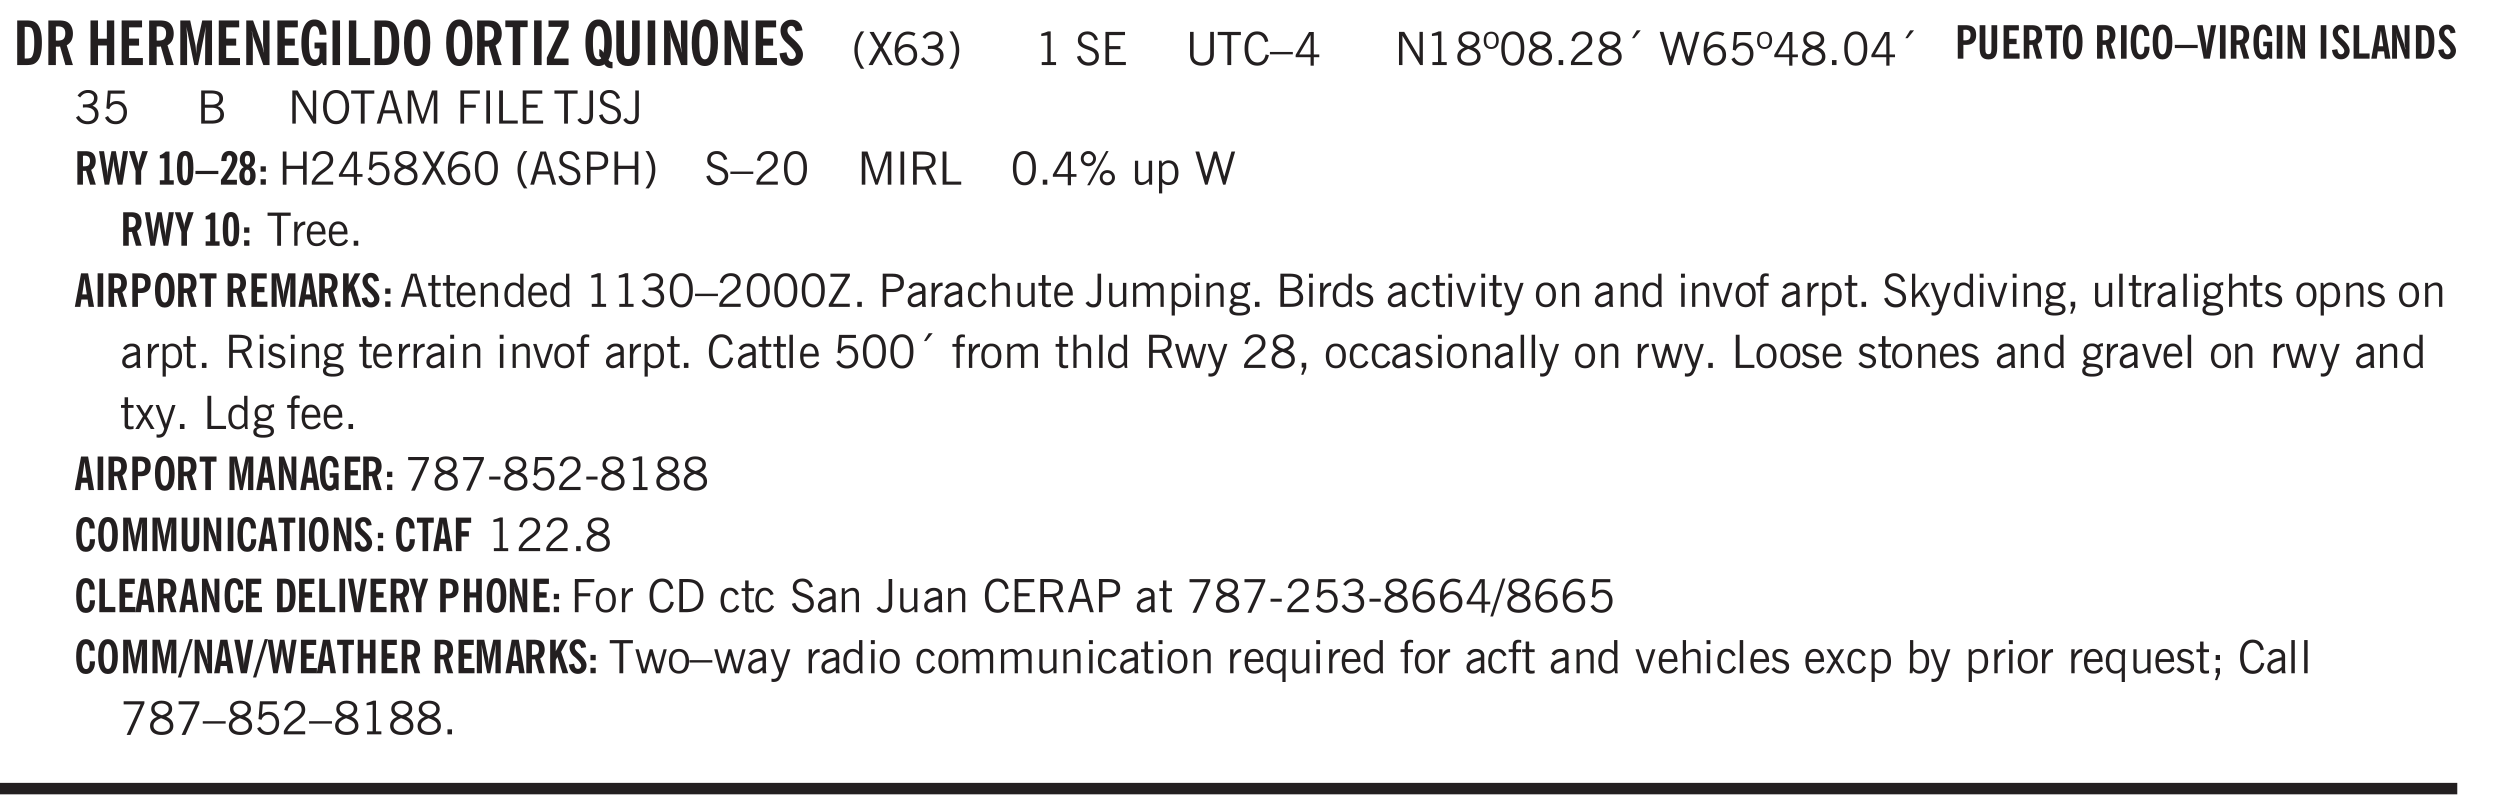 <svg xmlns="http://www.w3.org/2000/svg" xmlns:xlink="http://www.w3.org/1999/xlink" width="327.4pt" height="140.4" viewBox="0 0 327.4 105.3"><defs><symbol overflow="visible" id="aD"><path style="stroke:none" d="M.5 0v-3.14h.39v.484c.176-.188.348-.32.516-.406.164-.083.344-.126.532-.126.257 0 .457.079.593.235.145.148.219.355.219.625V0h-.422v-2.156c0-.239-.043-.406-.125-.5-.074-.102-.203-.156-.39-.156a.911.911 0 0 0-.454.124 1.548 1.548 0 0 0-.437.344V0Zm0 0"/></symbol><symbol overflow="visible" id="b"><path style="stroke:none" d="M1.484-.86h.235c.195 0 .347-.015.453-.046a.47.47 0 0 0 .25-.172c.101-.156.18-.379.234-.672.051-.3.078-.695.078-1.188 0-.476-.027-.863-.078-1.156-.054-.3-.133-.531-.234-.687a.492.492 0 0 0-.25-.172A1.689 1.689 0 0 0 1.719-5h-.235ZM.5 0v-5.844h1.203c.395 0 .703.043.922.125.219.086.406.227.563.422.187.25.32.563.406.938.094.367.14.84.14 1.421 0 .594-.046 1.079-.14 1.454-.086.375-.219.683-.406.921-.157.2-.344.344-.563.438-.219.086-.527.125-.922.125Zm0 0"/></symbol><symbol overflow="visible" id="e"><path style="stroke:none" d="M.5 0v-5.844h.984v2.39h1.157v-2.39h.968V0h-.968v-2.563H1.484V0Zm0 0"/></symbol><symbol overflow="visible" id="f"><path style="stroke:none" d="M.5 0v-5.844h2.672v.907H1.469v1.468H2.78v.922H1.47v1.625H3.28V0Zm0 0"/></symbol><symbol overflow="visible" id="g"><path style="stroke:none" d="M.5 0v-5.844h1.297l.656 3.078c.031.125.055.297.078.516.02.219.04.484.063.797.008-.29.02-.55.031-.781.02-.227.047-.41.078-.547l.672-3.063h1.281V0H3.75l.016-3.781a37.874 37.874 0 0 1 .063-1.25c-.024.136-.048.297-.079.484-.031.18-.078.422-.14.734L2.827 0h-.5l-.781-3.813c-.063-.312-.117-.554-.156-.734-.032-.187-.059-.348-.079-.484l.047.875c.02.21.032.336.032.375V0Zm0 0"/></symbol><symbol overflow="visible" id="h"><path style="stroke:none" d="M.5 0v-5.844h.89l1.141 3.11c.04.136.082.293.125.468.051.18.098.375.14.594h.032a9.442 9.442 0 0 1-.094-.672 4.31 4.31 0 0 1-.03-.515v-2.985h.843V0h-.813L1.516-3.375a3.89 3.89 0 0 1-.157-.5 7.997 7.997 0 0 1-.109-.531h-.031a5.475 5.475 0 0 1 .14 1.328V0Zm0 0"/></symbol><symbol overflow="visible" id="i"><path style="stroke:none" d="m3.11 0-.141-.328c-.117.156-.25.273-.406.344-.157.07-.344.109-.563.109-.563 0-.992-.254-1.281-.766C.426-1.16.28-1.92.28-2.92c0-1 .145-1.755.438-2.267.289-.519.719-.78 1.281-.78.477 0 .86.179 1.14.53.282.356.422.829.422 1.422v.047h-.906c-.011-.375-.074-.656-.187-.844A.507.507 0 0 0 2-5.093c-.25 0-.438.179-.563.53-.117.344-.171.891-.171 1.641 0 .762.062 1.32.187 1.672.125.355.328.531.61.531a.487.487 0 0 0 .421-.234c.114-.164.172-.383.172-.656v-.563H2v-.781h1.563V0Zm0 0"/></symbol><symbol overflow="visible" id="j"><path style="stroke:none" d="M.516 0v-5.844H1.5V0Zm0 0"/></symbol><symbol overflow="visible" id="k"><path style="stroke:none" d="M.5 0v-5.844h.969v4.922H3.28V0Zm0 0"/></symbol><symbol overflow="visible" id="l"><path style="stroke:none" d="M1.266-2.922c0 .75.054 1.305.171 1.656.125.344.313.516.563.516.258 0 .445-.172.563-.516.124-.351.187-.906.187-1.656 0-.75-.063-1.297-.188-1.64-.117-.352-.304-.532-.562-.532-.25 0-.438.18-.563.532-.117.343-.171.89-.171 1.64Zm-.985 0c0-1 .145-1.754.438-2.265.289-.52.719-.782 1.281-.782.563 0 .988.262 1.281.782.29.511.438 1.265.438 2.265 0 1-.149 1.762-.438 2.281-.293.512-.719.766-1.281.766-.563 0-.992-.254-1.281-.766C.426-1.16.28-1.92.28-2.92Zm0 0"/></symbol><symbol overflow="visible" id="m"><path style="stroke:none" d="M1.078 0v-4.969H.11v-.875h2.922v.875h-.969V0Zm0 0"/></symbol><symbol overflow="visible" id="n"><path style="stroke:none" d="M.266 0v-.969L2.203-5H.484v-.844h2.641v.969L1.187-.859H3.11V0Zm0 0"/></symbol><symbol overflow="visible" id="o"><path style="stroke:none" d="M3.828.422h-.062c-.23 0-.43-.043-.594-.125a1.093 1.093 0 0 1-.406-.406c-.118.086-.235.14-.36.171-.125.04-.261.063-.406.063-.563 0-.992-.254-1.281-.766C.426-1.16.28-1.92.28-2.92c0-1 .145-1.755.438-2.267.289-.519.719-.78 1.281-.78.563 0 .988.261 1.281.78.301.524.453 1.278.453 2.266 0 .5-.039.934-.109 1.297-.074.367-.184.68-.328.938.062.105.129.18.203.218a.596.596 0 0 0 .281.063h.047ZM2.344-.875a1.285 1.285 0 0 0-.25-.328v-.89c.133.03.242.09.328.171a.901.901 0 0 1 .219.313c.03-.188.054-.391.078-.61.02-.226.031-.46.031-.703 0-.75-.063-1.297-.188-1.64-.117-.352-.304-.532-.562-.532-.25 0-.438.18-.563.532-.117.343-.171.89-.171 1.64 0 .75.054 1.305.171 1.656.125.344.313.516.563.516.07 0 .133-.008.188-.031a.373.373 0 0 0 .156-.094Zm0 0"/></symbol><symbol overflow="visible" id="p"><path style="stroke:none" d="M3.547-1.828c0 .68-.125 1.172-.375 1.484-.242.313-.625.469-1.156.469-.532 0-.922-.156-1.172-.469-.242-.312-.36-.804-.36-1.484v-4.016h1v4.188c0 .324.04.554.125.687.082.125.22.188.407.188.195 0 .332-.067.406-.203.082-.133.125-.375.125-.72v-4.14h1Zm0 0"/></symbol><symbol overflow="visible" id="q"><path style="stroke:none" d="m.266-1.531.906-.14c.05.304.129.526.234.671a.48.48 0 0 0 .422.219c.176 0 .313-.051.406-.156a.572.572 0 0 0 .157-.422c0-.313-.352-.782-1.047-1.407a3.819 3.819 0 0 1-.235-.218 2.232 2.232 0 0 1-.53-.704A1.911 1.911 0 0 1 .39-4.5c0-.426.132-.77.406-1.031.27-.27.617-.407 1.047-.407.394 0 .71.122.953.36.25.242.406.586.469 1.031l-.891.125c-.031-.226-.102-.398-.203-.516a.433.433 0 0 0-.36-.187.489.489 0 0 0-.375.156.612.612 0 0 0-.14.422c0 .156.039.309.125.453.094.149.285.356.578.625.04.031.102.09.188.172.757.7 1.14 1.328 1.14 1.89 0 .438-.14.798-.422 1.079-.281.281-.64.422-1.078.422-.45 0-.808-.14-1.078-.422C.477-.61.316-1.008.266-1.531Zm0 0"/></symbol><symbol overflow="visible" id="r"><path style="stroke:none" d="M1.203.484a5.307 5.307 0 0 1-.64-1.203 3.795 3.795 0 0 1-.204-1.25c0-.426.067-.836.204-1.234.144-.406.359-.805.64-1.203h.453A5.034 5.034 0 0 0 1-3.203 3.67 3.67 0 0 0 .797-1.97c0 .438.066.856.203 1.25.145.399.363.797.656 1.203Zm0 0"/></symbol><symbol overflow="visible" id="s"><path style="stroke:none" d="m.047 0 1.328-2.313-1.203-2.03h.562l.922 1.624.875-1.625h.563L1.922-2.312 3.234 0h-.546L1.655-1.89.594 0Zm0 0"/></symbol><symbol overflow="visible" id="t"><path style="stroke:none" d="M.828-1.531c.02.375.125.672.313.89.187.22.43.329.734.329a.89.89 0 0 0 .672-.282 1.02 1.02 0 0 0 .281-.734c0-.313-.086-.563-.25-.75-.168-.188-.39-.281-.672-.281a.999.999 0 0 0-.625.218c-.18.137-.328.34-.453.61Zm.016-.657c.156-.187.328-.328.515-.421.188-.094.383-.141.594-.141.406 0 .727.137.969.406.25.262.375.606.375 1.031 0 .407-.137.743-.406 1-.262.25-.606.376-1.032.376-.492 0-.867-.165-1.125-.5C.484-.781.36-1.285.36-1.954c0-.75.157-1.344.47-1.781.312-.438.734-.657 1.265-.657.176 0 .344.024.5.063.164.031.328.094.484.187l-.203.36a1.104 1.104 0 0 0-.36-.156A1.408 1.408 0 0 0 2.095-4c-.387 0-.696.168-.922.5-.219.324-.328.762-.328 1.313Zm0 0"/></symbol><symbol overflow="visible" id="u"><path style="stroke:none" d="m.203-.797.375-.25c.133.242.297.422.485.547.195.125.414.188.656.188.3 0 .535-.079.703-.235.176-.156.265-.367.265-.64 0-.301-.109-.532-.328-.688-.21-.164-.515-.25-.921-.25-.063 0-.122.008-.172.016h-.157v-.407h.313c.375 0 .656-.066.844-.203.195-.144.296-.351.296-.625a.59.59 0 0 0-.218-.484c-.149-.125-.34-.188-.578-.188-.211 0-.399.047-.563.141a1.555 1.555 0 0 0-.453.453l-.344-.25c.188-.25.39-.43.61-.547.226-.125.484-.187.765-.187.375 0 .672.101.89.297a.927.927 0 0 1 .345.75c0 .242-.059.449-.172.625a1.023 1.023 0 0 1-.485.39c.258.106.457.25.594.438.133.187.203.414.203.672 0 .398-.133.714-.39.953-.25.242-.594.36-1.032.36-.336 0-.632-.075-.89-.22a1.646 1.646 0 0 1-.64-.656Zm0 0"/></symbol><symbol overflow="visible" id="v"><path style="stroke:none" d="M.313.484a4.75 4.75 0 0 0 .64-1.203 3.9 3.9 0 0 0 0-2.484 4.817 4.817 0 0 0-.64-1.203h.453c.289.398.504.797.64 1.203a3.9 3.9 0 0 1 0 2.484A4.75 4.75 0 0 1 .766.484Zm0 0"/></symbol><symbol overflow="visible" id="w"><path style="stroke:none" d="M2.047-4.406v4.015h.703V0H.875v-.39h.734v-3.5l-.796.093v-.312c.164-.04.32-.086.468-.141.157-.05.29-.102.407-.156Zm0 0"/></symbol><symbol overflow="visible" id="y"><path style="stroke:none" d="m.203-1.094.453-.14c.082.273.219.492.406.656a.994.994 0 0 0 .657.234c.27 0 .488-.066.656-.203a.67.67 0 0 0 .25-.547.72.72 0 0 0-.078-.343.84.84 0 0 0-.219-.266c-.137-.094-.383-.203-.734-.328a7.453 7.453 0 0 1-.266-.094c-.367-.145-.625-.3-.781-.469a.98.98 0 0 1-.219-.656c0-.352.113-.633.344-.844.226-.207.535-.312.922-.312.332 0 .613.093.843.281.239.18.41.438.516.781l-.437.125a1.08 1.08 0 0 0-.344-.594.976.976 0 0 0-.625-.203c-.23 0-.418.07-.563.204-.136.124-.203.296-.203.515 0 .106.02.2.063.281.05.086.125.168.219.25.101.075.328.172.671.297.114.043.204.074.266.094.406.156.688.328.844.516.156.187.234.433.234.734 0 .355-.125.648-.375.875-.242.219-.562.328-.969.328-.386 0-.71-.098-.968-.297-.25-.195-.438-.488-.563-.875Zm0 0"/></symbol><symbol overflow="visible" id="z"><path style="stroke:none" d="M.578 0v-4.344h2.563v.422H1.062v1.438h1.47v.406h-1.47v1.672H3.25V0Zm0 0"/></symbol><symbol overflow="visible" id="A"><path style="stroke:none" d="M.578-4.344h.469v2.797c0 .2.004.352.016.453.019.094.05.184.093.266a.816.816 0 0 0 .375.36c.164.085.364.124.594.124.238 0 .441-.039.61-.125a.856.856 0 0 0 .374-.36.875.875 0 0 0 .079-.28c.019-.102.03-.274.03-.516v-2.719h.485v2.875c0 .5-.137.887-.406 1.157-.274.261-.664.39-1.172.39-.512 0-.898-.129-1.156-.39C.707-.57.579-.958.579-1.47Zm0 0"/></symbol><symbol overflow="visible" id="B"><path style="stroke:none" d="M1.39 0v-3.922H.126v-.422h3.031v.422H1.891V0Zm0 0"/></symbol><symbol overflow="visible" id="C"><path style="stroke:none" d="M3.469-1.297c-.106.461-.29.805-.547 1.031-.25.23-.574.344-.969.344C1.41.078.993-.113.703-.5.422-.895.281-1.453.281-2.172c0-.695.145-1.242.438-1.64.289-.395.687-.594 1.187-.594.407 0 .735.11.985.328.25.219.414.543.5.969L2.953-3c-.062-.32-.183-.566-.36-.734A.882.882 0 0 0 1.954-4c-.387 0-.683.164-.89.484-.2.313-.297.766-.297 1.36 0 .586.101 1.031.312 1.344.207.312.504.468.89.468a.973.973 0 0 0 .704-.265c.187-.188.305-.446.36-.782Zm0 0"/></symbol><symbol overflow="visible" id="D"><path style="stroke:none" d="M0-1.406v-.313h3v.313Zm0 0"/></symbol><symbol overflow="visible" id="E"><path style="stroke:none" d="M2.625-4.328v2.937h.719v.36h-.719v1.11h-.422v-1.11H.25v-.297l1.75-3Zm-.422 2.937v-2.546L.72-1.392Zm0 0"/></symbol><symbol overflow="visible" id="F"><path style="stroke:none" d="M.578 0v-4.344h.688l2 3.39v-3.39h.437V0h-.36L1.032-3.844V0Zm0 0"/></symbol><symbol overflow="visible" id="G"><path style="stroke:none" d="M1.734-2.11c-.343.126-.593.274-.75.438a.767.767 0 0 0-.234.563c0 .23.094.418.281.562.196.149.446.219.75.219.344 0 .614-.067.813-.203a.686.686 0 0 0 .297-.578.707.707 0 0 0-.266-.563c-.168-.144-.465-.289-.89-.437Zm.125-.39c.32-.102.547-.219.672-.344a.653.653 0 0 0 .203-.5.588.588 0 0 0-.265-.5c-.168-.125-.39-.187-.672-.187-.274 0-.492.062-.656.187a.58.58 0 0 0-.25.485c0 .187.078.355.234.5.156.136.398.257.734.359Zm-.609.203c-.262-.101-.46-.238-.594-.406a.963.963 0 0 1-.203-.61c0-.32.117-.582.36-.78.25-.208.578-.313.984-.313.426 0 .766.101 1.016.297.25.187.374.449.374.78a.94.94 0 0 1-.203.61c-.125.168-.32.305-.578.406.32.126.555.29.703.485.157.2.235.445.235.734 0 .367-.14.653-.422.86-.274.21-.649.312-1.125.312-.469 0-.84-.101-1.11-.312-.261-.22-.39-.516-.39-.891 0-.258.078-.488.234-.688.164-.207.406-.367.719-.484Zm0 0"/></symbol><symbol overflow="visible" id="H"><path style="stroke:none" d="M.484-3.234c0 .28.055.5.172.656.114.148.274.219.485.219.195 0 .351-.07.468-.22.114-.155.172-.374.172-.655 0-.29-.058-.508-.172-.657-.105-.144-.261-.218-.468-.218-.22 0-.387.074-.5.218-.106.149-.157.368-.157.657Zm-.328 0c0-.364.082-.645.25-.844.176-.195.422-.297.735-.297.3 0 .539.102.718.297.176.2.266.48.266.844 0 .355-.09.632-.266.828-.18.199-.418.297-.718.297-.313 0-.559-.098-.735-.297-.168-.196-.25-.473-.25-.828Zm0 0"/></symbol><symbol overflow="visible" id="I"><path style="stroke:none" d="M.75-2.172c0 .617.086 1.078.266 1.39a.858.858 0 0 0 .796.47c.344 0 .598-.157.766-.47.176-.312.266-.773.266-1.39 0-.601-.09-1.062-.266-1.375-.168-.312-.422-.469-.765-.469-.344 0-.61.157-.797.47-.18.312-.266.773-.266 1.374Zm-.453 0c0-.726.129-1.281.39-1.656.258-.383.633-.578 1.125-.578.489 0 .86.195 1.11.578.258.375.39.93.39 1.656 0 .73-.132 1.29-.39 1.672-.25.387-.621.578-1.11.578C1.32.078.946-.113.688-.5c-.261-.383-.39-.941-.39-1.672Zm0 0"/></symbol><symbol overflow="visible" id="J"><path style="stroke:none" d="M.61 0v-.656h.593V0Zm0 0"/></symbol><symbol overflow="visible" id="K"><path style="stroke:none" d="M.297 0v-.406c.094-.219.219-.426.375-.625.156-.196.348-.395.578-.594.102-.094.27-.223.5-.39a4.37 4.37 0 0 0 .484-.391 1.86 1.86 0 0 0 .297-.406.95.95 0 0 0 .094-.407c0-.25-.074-.445-.219-.594-.148-.144-.351-.218-.61-.218a.928.928 0 0 0-.655.25c-.18.156-.297.386-.36.687L.36-3.188c.082-.394.25-.695.5-.906.25-.207.567-.312.954-.312.394 0 .707.105.937.312.227.211.344.496.344.86 0 .156-.024.296-.063.421-.031.118-.09.231-.172.344-.148.211-.453.485-.921.828a6.86 6.86 0 0 0-.235.172 5.132 5.132 0 0 0-.61.547C.939-.742.82-.57.75-.406h2.344V0Zm0 0"/></symbol><symbol overflow="visible" id="L"><path style="stroke:none" d="m1.094-3.516.625-1.03h.515l-.828 1.03Zm0 0"/></symbol><symbol overflow="visible" id="M"><path style="stroke:none" d="M1.39 0 .126-4.344h.5l.922 3.25h.031l.938-3.25h.437l.938 3.25h.03l.923-3.25h.484L4.062 0H3.75L2.734-3.516 1.72 0Zm0 0"/></symbol><symbol overflow="visible" id="N"><path style="stroke:none" d="M.828-1.531c.02.375.125.672.313.89.187.22.43.329.734.329a.89.89 0 0 0 .672-.282 1.02 1.02 0 0 0 .281-.734c0-.313-.086-.563-.25-.75-.168-.188-.39-.281-.672-.281a.999.999 0 0 0-.625.218c-.18.137-.328.34-.453.61Zm.016-.657c.156-.187.328-.328.515-.421.188-.094.383-.141.594-.141.406 0 .727.137.969.406.25.262.375.606.375 1.031 0 .407-.137.743-.406 1-.262.25-.606.376-1.032.376-.492 0-.867-.165-1.125-.5C.484-.781.36-1.285.36-1.954c0-.75.157-1.344.47-1.781.312-.438.734-.657 1.265-.657.176 0 .344.024.5.063.164.031.328.094.484.187l-.203.36a1.104 1.104 0 0 0-.36-.156A1.408 1.408 0 0 0 2.095-4c-.387 0-.696.168-.922.5-.219.324-.328.762-.328 1.313Zm0 0"/></symbol><symbol overflow="visible" id="O"><path style="stroke:none" d="M.406-.781.796-1c.126.23.27.402.438.516a.94.94 0 0 0 .563.171c.312 0 .562-.101.75-.312.187-.219.281-.508.281-.875 0-.32-.09-.578-.265-.766a.914.914 0 0 0-.704-.296c-.21 0-.39.058-.546.171a.978.978 0 0 0-.344.5L.579-2l.187-2.328h2.218v.406H1.141l-.11 1.36a1.28 1.28 0 0 1 .39-.297c.145-.063.317-.094.516-.094.395 0 .72.137.97.406.25.274.374.625.374 1.063 0 .46-.136.836-.406 1.125-.273.293-.625.437-1.063.437-.335 0-.62-.074-.859-.219a1.48 1.48 0 0 1-.547-.64Zm0 0"/></symbol><symbol overflow="visible" id="P"><path style="stroke:none" d="m.203-.797.375-.25c.133.242.297.422.485.547.195.125.414.188.656.188.3 0 .535-.079.703-.235.176-.156.265-.367.265-.64 0-.301-.109-.532-.328-.688-.21-.164-.515-.25-.921-.25-.063 0-.122.008-.172.016h-.157v-.407h.313c.375 0 .656-.066.844-.203.195-.144.296-.351.296-.625a.59.59 0 0 0-.218-.484c-.149-.125-.34-.188-.578-.188-.211 0-.399.047-.563.141a1.555 1.555 0 0 0-.453.453l-.344-.25c.188-.25.39-.43.61-.547.226-.125.484-.187.765-.187.375 0 .672.101.89.297a.927.927 0 0 1 .345.75c0 .242-.059.449-.172.625a1.023 1.023 0 0 1-.485.39c.258.106.457.25.594.438.133.187.203.414.203.672 0 .398-.133.714-.39.953-.25.242-.594.36-1.032.36-.336 0-.632-.075-.89-.22a1.646 1.646 0 0 1-.64-.656Zm0 0"/></symbol><symbol overflow="visible" id="Q"><path style="stroke:none" d="M1.953-2.078h-.89v1.672h.89c.383 0 .664-.067.844-.203.187-.133.281-.344.281-.625a.741.741 0 0 0-.297-.625c-.187-.145-.465-.22-.828-.22Zm-.11-1.875h-.78v1.469h.921c.313 0 .551-.063.72-.188.163-.133.25-.328.25-.578 0-.238-.09-.414-.267-.531-.18-.114-.46-.172-.843-.172ZM.579 0v-4.344h1.188c.582 0 1.004.09 1.265.266.27.168.406.445.406.828 0 .23-.062.43-.187.594-.117.156-.29.281-.516.375.27.105.473.25.61.437.144.188.219.414.219.672 0 .387-.141.68-.422.875-.274.2-.684.297-1.235.297Zm0 0"/></symbol><symbol overflow="visible" id="R"><path style="stroke:none" d="M.766-2.172c0 .574.109 1.024.328 1.344.218.324.52.484.906.484.375 0 .672-.16.89-.484.22-.32.329-.77.329-1.344 0-.57-.11-1.02-.328-1.344C2.67-3.836 2.375-4 2-4c-.387 0-.688.164-.906.484-.219.325-.328.774-.328 1.344Zm-.485 0c0-.676.149-1.219.453-1.625.313-.406.735-.61 1.266-.61.52 0 .93.204 1.234.61.313.399.47.938.47 1.625 0 .688-.157 1.235-.47 1.64-.304.407-.714.61-1.234.61-.523 0-.938-.203-1.25-.61-.313-.405-.469-.952-.469-1.64Zm0 0"/></symbol><symbol overflow="visible" id="S"><path style="stroke:none" d="M1.11-1.75h1.374l-.656-2.266h-.062ZM.11 0l1.327-4.344h.735L3.5 0H3l-.39-1.344H1L.61 0Zm0 0"/></symbol><symbol overflow="visible" id="T"><path style="stroke:none" d="M.578 0v-4.344h.75L2.531-.672 3.75-4.344h.703V0h-.469v-3.828L2.672 0h-.313L1.047-3.828V0Zm0 0"/></symbol><symbol overflow="visible" id="U"><path style="stroke:none" d="M.578 0v-4.344h2.547v.422H1.062v1.438h1.532v.406H1.063V0Zm0 0"/></symbol><symbol overflow="visible" id="V"><path style="stroke:none" d="M.61 0v-4.344h.484V0Zm0 0"/></symbol><symbol overflow="visible" id="W"><path style="stroke:none" d="M.61 0v-4.344h.5v3.938h1.937V0Zm0 0"/></symbol><symbol overflow="visible" id="X"><path style="stroke:none" d="M.016-.5.39-.75c.101.156.203.266.296.328a.668.668 0 0 0 .344.078c.207 0 .352-.062.438-.187.082-.125.125-.348.125-.672v-3.14h.468v3.187c0 .406-.09.715-.265.922-.18.21-.434.312-.766.312-.23 0-.43-.047-.593-.14A1.299 1.299 0 0 1 .016-.5Zm0 0"/></symbol><symbol overflow="visible" id="ai"><path style="stroke:none" d="M.578 0v-4.344h.485v1.86h2.171v-1.86h.47V0h-.47v-2.063H1.063V0Zm0 0"/></symbol><symbol overflow="visible" id="aj"><path style="stroke:none" d="m.047 0 1.328-2.313-1.203-2.03h.562l.922 1.624.875-1.625h.563L1.922-2.312 3.234 0h-.546L1.655-1.89.594 0Zm0 0"/></symbol><symbol overflow="visible" id="ak"><path style="stroke:none" d="M1.203.484a5.307 5.307 0 0 1-.64-1.203 3.795 3.795 0 0 1-.204-1.25c0-.426.067-.836.204-1.234.144-.406.359-.805.64-1.203h.453A5.034 5.034 0 0 0 1-3.203 3.67 3.67 0 0 0 .797-1.97c0 .438.066.856.203 1.25.145.399.363.797.656 1.203Zm0 0"/></symbol><symbol overflow="visible" id="al"><path style="stroke:none" d="M1.047-2.344h.734c.395 0 .676-.062.844-.187.164-.125.25-.332.25-.625 0-.281-.09-.477-.266-.594-.168-.125-.453-.188-.859-.188h-.703ZM.578 0v-4.344h1.266c.52 0 .898.102 1.14.297.25.188.375.484.375.89 0 .387-.12.688-.359.907-.242.21-.578.313-1.016.313h-.937V0Zm0 0"/></symbol><symbol overflow="visible" id="am"><path style="stroke:none" d="M.313.484a4.75 4.75 0 0 0 .64-1.203 3.9 3.9 0 0 0 0-2.484 4.817 4.817 0 0 0-.64-1.203h.453c.289.398.504.797.64 1.203a3.9 3.9 0 0 1 0 2.484A4.75 4.75 0 0 1 .766.484Zm0 0"/></symbol><symbol overflow="visible" id="an"><path style="stroke:none" d="M1.797-3.938h-.734v1.563h.718c.446 0 .77-.055.969-.172.195-.125.297-.328.297-.61 0-.288-.09-.491-.266-.609-.18-.113-.508-.171-.984-.171ZM.578 0v-4.344h1.219c.601 0 1.039.094 1.312.282.282.18.422.468.422.875 0 .28-.078.515-.234.703-.149.18-.367.312-.656.406L3.656 0h-.531l-.953-1.969h-1.11V0Zm0 0"/></symbol><symbol overflow="visible" id="ao"><path style="stroke:none" d="M3.172-.922c0 .168.055.313.172.438.125.117.27.171.437.171a.572.572 0 0 0 .422-.171.598.598 0 0 0 .188-.438.604.604 0 0 0-.172-.437.604.604 0 0 0-.438-.172.589.589 0 0 0-.61.61Zm-.375 0c0-.281.094-.515.281-.703a.954.954 0 0 1 .703-.281c.281 0 .516.093.703.281a.938.938 0 0 1 .297.703.985.985 0 0 1-.297.719.954.954 0 0 1-.703.281.954.954 0 0 1-.703-.281 1.003 1.003 0 0 1-.281-.719ZM.687-3.406c0 .168.055.312.172.437a.631.631 0 0 0 .454.172.572.572 0 0 0 .421-.172.598.598 0 0 0 .188-.437.573.573 0 0 0-.188-.438.558.558 0 0 0-.421-.187.613.613 0 0 0-.625.625ZM1.141.078l2.484-4.484h.328L1.484.078ZM.312-3.406c0-.281.094-.516.282-.703a.985.985 0 0 1 .719-.297c.269 0 .5.101.687.297a.938.938 0 0 1 .297.703.938.938 0 0 1-.297.703.937.937 0 0 1-.688.281c-.28 0-.523-.094-.718-.281a.954.954 0 0 1-.281-.703Zm0 0"/></symbol><symbol overflow="visible" id="ap"><path style="stroke:none" d="M2.719-3.14V0h-.39v-.469c-.18.18-.352.309-.517.39a1.193 1.193 0 0 1-.53.126c-.262 0-.466-.07-.61-.219C.535-.328.469-.539.469-.812v-2.329H.89v2.157c0 .242.035.414.109.515.082.094.21.14.39.14a.993.993 0 0 0 .454-.108 1.95 1.95 0 0 0 .437-.36V-3.14Zm0 0"/></symbol><symbol overflow="visible" id="aq"><path style="stroke:none" d="M.922-.781c.125.168.25.289.375.36.133.073.289.108.469.108.257 0 .46-.101.609-.312.145-.219.219-.523.219-.922 0-.426-.074-.742-.219-.953-.148-.219-.367-.328-.656-.328a.85.85 0 0 0-.453.125c-.137.086-.25.2-.344.344ZM.5 1.14v-4.282h.328l.078.391a.975.975 0 0 1 .375-.328.96.96 0 0 1 .453-.11c.414 0 .739.141.97.422.226.282.343.688.343 1.22 0 .51-.117.905-.344 1.187-.219.273-.543.406-.969.406-.18 0-.336-.031-.468-.094a.973.973 0 0 1-.344-.297v1.485Zm0 0"/></symbol><symbol overflow="visible" id="ar"><path style="stroke:none" d="M.5 0v-3.14h.438v.718c.101-.258.226-.445.375-.562a.781.781 0 0 1 .53-.188h.095l.015.438h-.062a.8.8 0 0 0-.579.25c-.156.168-.28.414-.375.734V0Zm0 0"/></symbol><symbol overflow="visible" id="as"><path style="stroke:none" d="M.688-1.86h1.53c-.011-.288-.085-.523-.218-.702a.661.661 0 0 0-.547-.266c-.23 0-.414.09-.547.265-.136.168-.21.403-.219.704Zm1.734.985.328.188c-.125.25-.293.437-.5.562-.21.117-.465.172-.766.172-.406 0-.718-.133-.937-.406C.336-.641.234-1.047.234-1.58c0-.5.102-.89.313-1.171.219-.29.52-.438.906-.438.383 0 .68.141.89.422.22.274.329.657.329 1.157v.125h-2v.109c0 .324.078.586.234.781a.77.77 0 0 0 .625.281.945.945 0 0 0 .516-.14c.156-.102.281-.242.375-.422Zm0 0"/></symbol><symbol overflow="visible" id="aC"><path style="stroke:none" d="M1.734-.375v.36a1.42 1.42 0 0 1-.218.046 2.314 2.314 0 0 1-.25.016c-.23 0-.407-.047-.532-.14C.617-.196.563-.353.563-.564v-2.203h-.47v-.375h.47v-1.015h.453v1.015h.718v.375h-.718V-.75c0 .18.023.293.078.344.062.054.172.078.328.078.082 0 .18-.016.297-.047Zm0 0"/></symbol><symbol overflow="visible" id="c"><path style="stroke:none" d="M1.484-3.219c.032 0 .055.008.079.016h.14c.363 0 .625-.07.781-.219.157-.156.235-.406.235-.75 0-.312-.078-.535-.235-.672-.148-.144-.386-.218-.718-.218-.055 0-.137.007-.25.015h-.032ZM3.72 0h-.985l-.703-2.438a2.787 2.787 0 0 1-.203.032h-.343V0H.5v-5.844h1.297c.375 0 .656.028.844.078.187.043.351.121.5.235.175.136.316.328.421.578.102.25.157.527.157.828 0 .355-.07.664-.203.922-.137.25-.34.453-.61.61Zm0 0"/></symbol><symbol overflow="visible" id="aE"><path style="stroke:none" d="M2.297-2.36a1.066 1.066 0 0 0-.36-.343.87.87 0 0 0-.453-.125c-.25 0-.449.11-.593.328-.149.21-.22.508-.22.89 0 .43.071.75.22.97.144.218.359.328.64.328a.81.81 0 0 0 .422-.11 1.05 1.05 0 0 0 .344-.36Zm.437-1.984v3.969c.008.137.024.262.047.375h-.344l-.093-.39a1.106 1.106 0 0 1-.39.343 1.152 1.152 0 0 1-.485.094c-.399 0-.703-.14-.922-.422-.211-.29-.313-.691-.313-1.203 0-.52.11-.914.329-1.188.218-.28.523-.421.921-.421.188 0 .348.039.485.109a.796.796 0 0 1 .328.297v-1.563Zm0 0"/></symbol><symbol overflow="visible" id="aF"><path style="stroke:none" d="M.234 0v-.313l2.188-3.624H.453v-.407H3v.313L.797-.406h2.187V0Zm0 0"/></symbol><symbol overflow="visible" id="aG"><path style="stroke:none" d="M2.125-.828v-.86c-.523.106-.89.227-1.11.36-.218.137-.327.308-.327.516 0 .148.039.261.125.343.093.086.222.125.39.125a.994.994 0 0 0 .422-.11c.156-.081.32-.206.5-.374Zm-.016.406a1.71 1.71 0 0 1-.468.36 1.36 1.36 0 0 1-.532.109.874.874 0 0 1-.625-.234.874.874 0 0 1-.234-.625.93.93 0 0 1 .422-.797c.289-.196.773-.36 1.453-.485v-.234a.436.436 0 0 0-.172-.344.698.698 0 0 0-.453-.14.85.85 0 0 0-.453.124.976.976 0 0 0-.313.36L.36-2.531c.114-.219.266-.38.454-.485.195-.113.437-.171.718-.171.332 0 .586.085.766.25.187.156.281.382.281.671v1.75c0 .086.004.168.016.25.008.075.023.149.047.22V0h-.485Zm0 0"/></symbol><symbol overflow="visible" id="aH"><path style="stroke:none" d="M2.672-.75c-.125.273-.29.477-.485.61-.199.124-.433.187-.703.187-.406 0-.718-.133-.937-.406C.328-.641.219-1.047.219-1.58c0-.507.11-.905.328-1.187.226-.289.539-.437.937-.437.27 0 .5.078.688.234.195.149.344.352.437.61l-.421.14a.946.946 0 0 0-.282-.437.638.638 0 0 0-.437-.172c-.262 0-.461.11-.594.328-.137.219-.203.527-.203.922 0 .418.066.734.203.953.133.21.344.313.625.313.164 0 .316-.051.453-.157a1.24 1.24 0 0 0 .36-.484Zm0 0"/></symbol><symbol overflow="visible" id="aI"><path style="stroke:none" d="M.5 0v-4.344h.422v1.672c.176-.187.348-.316.515-.39a1.21 1.21 0 0 1 .547-.126c.27 0 .477.079.625.235.145.148.22.355.22.625V0h-.423v-2.156c0-.239-.043-.406-.125-.5-.086-.102-.219-.156-.406-.156-.168 0-.328.042-.484.124a1.708 1.708 0 0 0-.47.344V0Zm0 0"/></symbol><symbol overflow="visible" id="aJ"><path style="stroke:none" d="M.484 0v-3.14h.391v.484c.176-.188.344-.32.5-.406.164-.083.344-.126.531-.126.196 0 .36.047.485.141.125.086.21.215.265.39.176-.187.348-.32.516-.405.164-.083.344-.126.531-.126.258 0 .457.079.594.235.133.148.203.355.203.625V0h-.422v-2.188c0-.218-.043-.374-.125-.468-.074-.102-.2-.156-.375-.156a.911.911 0 0 0-.453.124 1.683 1.683 0 0 0-.422.344V0h-.422v-2.172c0-.226-.043-.39-.125-.484-.074-.102-.199-.156-.375-.156a.993.993 0 0 0-.437.109 1.868 1.868 0 0 0-.438.36V0Zm0 0"/></symbol><symbol overflow="visible" id="aK"><path style="stroke:none" d="M.484-3.813v-.53H1v.53ZM.516 0v-3.14h.453V0Zm0 0"/></symbol><symbol overflow="visible" id="aL"><path style="stroke:none" d="M.563.313c0 .156.07.269.218.343.145.082.36.125.64.125.333 0 .583-.043.75-.125.165-.074.25-.187.25-.344 0-.156-.085-.273-.25-.343-.167-.082-.417-.125-.75-.125-.28 0-.495.043-.64.125C.633.05.562.164.562.313Zm.156-2.454c0 .243.062.43.187.563.125.125.305.187.547.187.219 0 .39-.062.516-.187.133-.125.203-.3.203-.531 0-.227-.07-.407-.203-.532a.756.756 0 0 0-.547-.203c-.219 0-.39.063-.516.188-.125.125-.187.297-.187.515ZM.656-.25a.587.587 0 0 1-.281-.172.504.504 0 0 1-.094-.312c0-.094.031-.176.094-.25.063-.082.172-.172.328-.266a.831.831 0 0 1-.297-.344 1.254 1.254 0 0 1-.094-.5c0-.344.098-.613.297-.812.207-.196.493-.297.86-.297.144 0 .273.023.39.062.125.043.239.102.344.172.113-.094.211-.16.297-.203a.732.732 0 0 1 .281-.062h.078v.406h-.093a.849.849 0 0 0-.25.031c-.055.012-.09.031-.11.063.051.086.094.18.125.28.031.095.047.204.047.329 0 .336-.105.602-.312.797-.2.2-.477.297-.829.297-.074 0-.152-.004-.234-.016a1.382 1.382 0 0 1-.234-.047.545.545 0 0 0-.203.125.209.209 0 0 0-.063.156c0 .137.195.215.594.235.133.012.238.023.312.031.477.043.801.125.97.25.175.125.265.32.265.594 0 .27-.121.476-.36.625-.242.144-.593.219-1.062.219-.43 0-.75-.063-.969-.188C.243.828.141.633.141.375.14.227.176.102.25 0c.082-.094.219-.176.406-.25Zm0 0"/></symbol><symbol overflow="visible" id="aM"><path style="stroke:none" d="m.11-.547.359-.265c.113.167.242.292.39.375.157.085.32.124.5.124a.698.698 0 0 0 .454-.14.479.479 0 0 0 .171-.39c0-.239-.242-.427-.718-.563-.106-.032-.188-.055-.25-.078-.262-.07-.461-.176-.594-.313a.782.782 0 0 1-.188-.531c0-.258.082-.469.25-.625.176-.156.407-.235.688-.235.238 0 .445.043.625.126.187.085.351.214.5.39l-.281.297a1.223 1.223 0 0 0-.375-.344.943.943 0 0 0-.438-.11.572.572 0 0 0-.39.126.426.426 0 0 0-.141.328c0 .063.008.125.031.188.031.054.07.101.125.14.094.063.27.133.531.203.133.032.235.059.297.078.27.094.461.211.578.344a.754.754 0 0 1 .188.531c0 .293-.106.524-.313.688-.199.168-.468.25-.812.25-.242 0-.465-.05-.672-.156a1.335 1.335 0 0 1-.516-.438Zm0 0"/></symbol><symbol overflow="visible" id="aN"><path style="stroke:none" d="M1.094 0 .062-3.14H.5l.875 2.687.86-2.688h.437L1.656 0Zm0 0"/></symbol><symbol overflow="visible" id="aO"><path style="stroke:none" d="M1.188-.047.063-3.14H.5l.922 2.516.812-2.516h.438L1.609.047c-.148.437-.304.726-.468.875-.168.144-.391.219-.672.219-.055 0-.106-.008-.156-.016a.644.644 0 0 1-.126-.016V.703C.228.711.27.72.314.72c.039.008.082.015.124.015.208 0 .368-.058.485-.171.113-.118.203-.32.265-.61Zm0 0"/></symbol><symbol overflow="visible" id="aP"><path style="stroke:none" d="M.64-1.578c0 .418.07.734.22.953.156.21.374.313.656.313.27 0 .476-.102.625-.313.156-.219.234-.531.234-.938 0-.414-.074-.726-.219-.937a.724.724 0 0 0-.64-.328.76.76 0 0 0-.657.328c-.148.21-.218.516-.218.922Zm-.437 0c0-.508.113-.906.344-1.188.226-.28.55-.421.969-.421.414 0 .738.14.968.421.227.282.344.68.344 1.188 0 .523-.117.922-.344 1.203-.23.281-.554.422-.968.422-.418 0-.743-.14-.97-.422-.23-.281-.343-.68-.343-1.203Zm0 0"/></symbol><symbol overflow="visible" id="aQ"><path style="stroke:none" d="M.547 0v-2.766H.016v-.375h.53v-.437c0-.281.056-.485.173-.61.125-.132.312-.203.562-.203.051 0 .11.008.172.016.063 0 .129.012.203.031v.36c-.054-.008-.11-.02-.172-.032-.054-.007-.101-.015-.14-.015-.125 0-.219.039-.282.11-.054.062-.078.163-.078.296v.484h.657v.375H.984V0Zm0 0"/></symbol><symbol overflow="visible" id="aR"><path style="stroke:none" d="M.5 0v-4.344h.422v2.813l1.406-1.61h.469L1.797-2l1.11 2h-.485L1.5-1.656l-.578.625V0Zm0 0"/></symbol><symbol overflow="visible" id="aS"><path style="stroke:none" d="m.578.89.328-.937H.641v-.625h.593v.703L.86.906Zm0 0"/></symbol><symbol overflow="visible" id="aT"><path style="stroke:none" d="M.516 0v-4.344h.453V0Zm0 0"/></symbol><symbol overflow="visible" id="aU"><path style="stroke:none" d="M1 0 .125-3.14h.438l.703 2.624L2-3.14h.375l.734 2.625.704-2.625h.421L3.375 0h-.531l-.656-2.36L1.53 0Zm0 0"/></symbol><symbol overflow="visible" id="aV"><path style="stroke:none" d="m.047 0 1-1.656-.922-1.485h.484L1.297-2l.656-1.14h.469l-.875 1.484L2.563 0h-.5l-.766-1.328L.53 0Zm0 0"/></symbol><symbol overflow="visible" id="aY"><path style="stroke:none" d="m.828.078 1.828-4H.437v-.406h2.72v.281L1.327.078Zm0 0"/></symbol><symbol overflow="visible" id="aZ"><path style="stroke:none" d="M.25-1.375v-.39h1.469v.39Zm0 0"/></symbol><symbol overflow="visible" id="bh"><path style="stroke:none" d="M1.5-3.938h-.438v3.516h.375c.333 0 .594-.02.782-.062.187-.051.347-.133.484-.25.176-.133.313-.32.406-.563.102-.25.157-.539.157-.875 0-.344-.047-.64-.141-.89a1.332 1.332 0 0 0-.422-.594 1.294 1.294 0 0 0-.469-.219 3.423 3.423 0 0 0-.734-.063ZM.578 0v-4.344H1.61c.332 0 .602.032.813.094.207.055.394.137.562.25.239.188.422.438.547.75.133.313.203.672.203 1.078 0 .719-.187 1.262-.562 1.625C2.797-.18 2.238 0 1.5 0Zm0 0"/></symbol><symbol overflow="visible" id="bi"><path style="stroke:none" d="M1.719-4.406.109.562H-.25l1.61-4.968Zm0 0"/></symbol><symbol overflow="visible" id="bk"><path style="stroke:none" d="M2.297-2.36a1.223 1.223 0 0 0-.375-.343.835.835 0 0 0-.438-.125.69.69 0 0 0-.609.328c-.137.21-.203.508-.203.89 0 .43.066.75.203.97.145.218.363.328.656.328a.81.81 0 0 0 .422-.11 1.05 1.05 0 0 0 .344-.36Zm.469-.78a22.89 22.89 0 0 0-.032.5 6.766 6.766 0 0 0-.015.5v3.28h-.422V-.374a1.049 1.049 0 0 1-.36.328.974.974 0 0 1-.437.094c-.406 0-.727-.14-.953-.422-.219-.281-.328-.68-.328-1.203 0-.508.11-.906.328-1.188.219-.28.52-.421.906-.421.195 0 .367.039.516.109a.99.99 0 0 1 .36.312l.093-.375Zm0 0"/></symbol><symbol overflow="visible" id="bl"><path style="stroke:none" d="M.922-.781c.113.156.238.277.375.36.133.073.285.108.453.108.25 0 .445-.101.594-.312.144-.219.219-.52.219-.906 0-.438-.075-.758-.22-.969a.724.724 0 0 0-.64-.328.825.825 0 0 0-.437.125c-.125.086-.243.2-.344.344ZM.453 0c.02-.156.031-.316.031-.484C.492-.648.5-.82.5-1v-3.344h.422v1.578a.952.952 0 0 1 .344-.312c.132-.07.289-.11.468-.11.407 0 .72.141.938.422.219.282.328.688.328 1.22 0 .51-.11.905-.328 1.187-.219.273-.54.406-.953.406-.18 0-.336-.031-.469-.094a.983.983 0 0 1-.36-.328L.798 0Zm0 0"/></symbol><symbol overflow="visible" id="bm"><path style="stroke:none" d="m.594.89.328-.937H.687v-.625h.563v.703L.89.906Zm.094-2.624v-.657h.562v.657Zm0 0"/></symbol><symbol overflow="visible" id="Y"><path style="stroke:none" d="M1.11-2.422c.019.012.038.016.062.016h.11c.269 0 .46-.051.577-.156.114-.114.172-.301.172-.563 0-.238-.058-.41-.172-.516-.105-.101-.28-.156-.53-.156-.044 0-.11.008-.204.016h-.016ZM2.796 0h-.75l-.531-1.828a.535.535 0 0 1-.141.016h-.266V0H.375v-4.39h.969c.281 0 .488.023.625.062.144.031.273.09.39.172.133.105.239.25.313.437.07.188.11.399.11.625 0 .262-.055.492-.157.688-.094.199-.242.355-.438.469Zm0 0"/></symbol><symbol overflow="visible" id="Z"><path style="stroke:none" d="M.828 0 .094-4.39H.75l.375 2.421c.008.074.02.184.031.328.008.137.02.32.032.547.007-.226.019-.414.03-.562.02-.157.036-.27.048-.344l.453-2.39h.578l.422 2.468c.02.125.035.258.047.39.02.137.03.282.03.438 0-.144.005-.289.017-.437.007-.145.023-.285.046-.422l.375-2.438h.657L3.156 0h-.61l-.468-2.469a19.254 19.254 0 0 1-.062-.469 3.15 3.15 0 0 1-.032-.468c-.023.25-.043.449-.062.594-.012.148-.024.25-.031.312L1.42 0Zm0 0"/></symbol><symbol overflow="visible" id="aa"><path style="stroke:none" d="M.797 0v-1.813l-.86-2.578h.735l.406 1.375c.02.063.035.149.047.25.02.106.035.227.047.36a5.12 5.12 0 0 1 .031-.375c.02-.102.04-.188.063-.25l.406-1.36h.734l-.875 2.579V0Zm0 0"/></symbol><symbol overflow="visible" id="ac"><path style="stroke:none" d="M1.64-.578h.563V0H.375v-.578h.594v-2.875H.375v-.406a1.38 1.38 0 0 0 .39-.188c.126-.082.255-.18.391-.297h.485Zm0 0"/></symbol><symbol overflow="visible" id="ad"><path style="stroke:none" d="M.922-2.172c0 .637.023 1.07.078 1.297.05.219.148.328.297.328.133 0 .226-.11.281-.328.063-.227.094-.66.094-1.297 0-.633-.031-1.062-.094-1.281-.055-.227-.148-.344-.281-.344-.149 0-.246.117-.297.344-.055.219-.078.648-.078 1.281Zm-.703 0c0-.82.078-1.398.234-1.734.164-.344.445-.516.844-.516.383 0 .66.172.828.516.164.344.25.922.25 1.734 0 .813-.086 1.39-.25 1.735-.168.343-.445.515-.828.515-.399 0-.68-.172-.844-.515C.297-.781.22-1.36.22-2.173Zm0 0"/></symbol><symbol overflow="visible" id="ae"><path style="stroke:none" d="M0-1.39v-.423h3v.422Zm0 0"/></symbol><symbol overflow="visible" id="af"><path style="stroke:none" d="M2.313 0H.219v-.64c.531-.72.906-1.282 1.125-1.688.218-.406.328-.742.328-1.016a.596.596 0 0 0-.094-.36.29.29 0 0 0-.25-.14.304.304 0 0 0-.281.172c-.063.117-.094.29-.094.516v.062H.266c.007-.426.101-.754.28-.984.188-.227.446-.344.782-.344.313 0 .563.102.75.297.195.188.297.438.297.75 0 .293-.102.64-.297 1.047-.2.398-.562.96-1.094 1.687h1.329Zm0 0"/></symbol><symbol overflow="visible" id="ag"><path style="stroke:none" d="M.813-2.297a.963.963 0 0 1-.391-.39 1.183 1.183 0 0 1-.125-.579c0-.351.086-.632.266-.843.175-.207.421-.313.734-.313.3 0 .539.106.719.313.175.21.265.492.265.843 0 .23-.043.422-.125.579-.086.156-.215.289-.39.39.207.106.359.25.453.438.094.18.14.414.14.703 0 .375-.101.68-.296.906-.188.219-.446.328-.766.328C.96.078.703-.032.516-.25.328-.477.234-.781.234-1.156c0-.29.047-.524.141-.703a.987.987 0 0 1 .438-.438Zm.14-.937c0 .199.024.351.078.453.063.094.149.14.266.14.113 0 .195-.05.25-.156.062-.101.094-.25.094-.437 0-.207-.032-.36-.094-.454-.055-.093-.14-.14-.266-.14-.117 0-.199.055-.25.156-.054.094-.078.242-.078.438Zm.703 1.984c0-.25-.031-.43-.093-.547a.32.32 0 0 0-.297-.172c-.118 0-.204.063-.266.188-.063.125-.094.304-.094.531 0 .25.031.438.094.563.07.117.172.171.297.171s.21-.062.266-.187c.062-.125.093-.305.093-.547Zm0 0"/></symbol><symbol overflow="visible" id="ah"><path style="stroke:none" d="M.375-1.703v-.703h.688v.703ZM.375 0v-.719h.688V0Zm0 0"/></symbol><symbol overflow="visible" id="at"><path style="stroke:none" d="M1.016-1.625h.593l-.296-2.047ZM.046 0 .86-4.39h.922L2.563 0h-.72L1.72-.953H.906L.766 0Zm0 0"/></symbol><symbol overflow="visible" id="au"><path style="stroke:none" d="M.39 0v-4.39h.735V0Zm0 0"/></symbol><symbol overflow="visible" id="av"><path style="stroke:none" d="M1.11-2.422c.019.012.038.016.062.016h.125c.27 0 .46-.051.578-.156.113-.114.172-.301.172-.563 0-.227-.059-.395-.172-.5-.105-.113-.277-.172-.516-.172a.644.644 0 0 0-.125.016H1.11ZM.374 0v-4.39h.969c.52 0 .89.105 1.11.312.218.2.327.531.327 1 0 .418-.117.734-.344.953-.218.21-.539.313-.953.313H1.11V0Zm0 0"/></symbol><symbol overflow="visible" id="aw"><path style="stroke:none" d="M.938-2.188c0 .563.046.977.14 1.235.094.262.234.39.422.39.188 0 .328-.128.422-.39.094-.258.14-.672.14-1.235 0-.562-.046-.972-.14-1.234-.094-.27-.234-.406-.422-.406-.188 0-.328.137-.422.406-.094.262-.14.672-.14 1.235Zm-.72 0c0-.75.102-1.316.313-1.703.219-.382.54-.578.969-.578.426 0 .75.196.969.578.219.387.328.954.328 1.704s-.11 1.32-.328 1.703c-.219.386-.543.578-.969.578-.43 0-.75-.192-.969-.578C.321-.867.22-1.438.22-2.188Zm0 0"/></symbol><symbol overflow="visible" id="ax"><path style="stroke:none" d="M.813 0v-3.719H.078v-.672h2.203v.672h-.734V0Zm0 0"/></symbol><symbol overflow="visible" id="ay"><path style="stroke:none" d="M.375 0v-4.39h2v.687H1.109v1.094h.97v.703h-.97v1.218h1.36V0Zm0 0"/></symbol><symbol overflow="visible" id="az"><path style="stroke:none" d="M.375 0v-4.39h.969l.5 2.312c.02.094.035.226.047.39.02.168.039.368.062.594 0-.218.004-.41.016-.578.02-.176.039-.312.062-.406l.5-2.313H3.5V0h-.688l.016-2.828v-.297c.008-.156.024-.375.047-.656-.023.105-.047.226-.078.36-.024.136-.055.323-.094.562L2.125 0h-.39l-.579-2.86a13.642 13.642 0 0 0-.11-.562c-.023-.133-.042-.254-.062-.36.02.282.032.5.032.657.007.156.015.258.015.297L1.047 0Zm0 0"/></symbol><symbol overflow="visible" id="aA"><path style="stroke:none" d="M.375 0v-4.39h.734v1.5l.797-1.5h.75l-.844 1.577L2.75 0H2l-.672-2.14-.219.406V0Zm0 0"/></symbol><symbol overflow="visible" id="aB"><path style="stroke:none" d="m.188-1.14.687-.11c.04.23.098.402.172.516a.393.393 0 0 0 .328.156c.125 0 .223-.04.297-.125a.427.427 0 0 0 .125-.313c0-.238-.262-.593-.781-1.062-.086-.07-.149-.125-.188-.156a1.597 1.597 0 0 1-.406-.532 1.392 1.392 0 0 1-.14-.609c0-.313.1-.566.312-.766.207-.207.469-.312.781-.312.3 0 .54.09.719.266.187.18.3.437.344.78l-.657.095a.848.848 0 0 0-.156-.391.302.302 0 0 0-.266-.14.353.353 0 0 0-.28.124c-.075.074-.11.18-.11.313 0 .117.031.23.094.344.07.105.218.257.437.453l.14.14c.57.524.86.992.86 1.406 0 .336-.11.61-.328.829-.211.21-.477.312-.797.312-.336 0-.605-.101-.813-.312-.21-.22-.335-.52-.375-.907Zm0 0"/></symbol><symbol overflow="visible" id="aW"><path style="stroke:none" d="M.375 0v-4.39h.672l.844 2.343c.039.094.078.211.109.344.031.137.063.289.094.453h.031c-.031-.188-.059-.352-.078-.5a2.627 2.627 0 0 1-.031-.39v-2.25h.64V0h-.61l-.905-2.531a2.346 2.346 0 0 1-.125-.375 5.311 5.311 0 0 1-.079-.39H.922c.031.155.05.32.062.483.02.157.032.325.032.5V0Zm0 0"/></symbol><symbol overflow="visible" id="aX"><path style="stroke:none" d="m2.328 0-.094-.234A.926.926 0 0 1 1.922 0 .885.885 0 0 1 1.5.094c-.43 0-.75-.192-.969-.578C.321-.867.22-1.438.22-2.188S.32-3.503.53-3.89c.219-.382.54-.578.969-.578.363 0 .648.133.86.39.206.263.312.622.312 1.079v.031h-.688c0-.281-.043-.492-.125-.64-.086-.145-.203-.22-.359-.22-.188 0-.328.138-.422.407-.094.262-.14.672-.14 1.235 0 .574.046.992.14 1.25.102.261.258.39.469.39a.348.348 0 0 0 .312-.172c.082-.113.125-.273.125-.484v-.422H1.5v-.594h1.172V0Zm0 0"/></symbol><symbol overflow="visible" id="ba"><path style="stroke:none" d="M1.984-2.969c0-.281-.043-.492-.125-.64-.086-.145-.203-.22-.359-.22-.188 0-.328.138-.422.407-.094.262-.14.672-.14 1.235 0 .562.046.98.14 1.25.094.261.238.39.438.39.164 0 .289-.078.375-.234.082-.156.125-.395.125-.719v-.063h.671v.063c0 .492-.109.883-.328 1.172-.21.281-.496.422-.859.422-.43 0-.75-.192-.969-.578C.321-.867.22-1.438.22-2.188S.32-3.503.53-3.89c.219-.382.54-.578.969-.578.363 0 .645.133.844.39.207.263.312.634.312 1.11Zm0 0"/></symbol><symbol overflow="visible" id="bb"><path style="stroke:none" d="M2.656-1.375c0 .512-.094.887-.281 1.125-.18.23-.465.344-.86.344C1.118.094.829-.02.642-.25.453-.488.359-.863.359-1.375v-3.016h.75v3.157c0 .242.032.406.094.5.063.093.16.14.297.14.156 0 .258-.047.313-.14.062-.102.093-.286.093-.547v-3.11h.75Zm0 0"/></symbol><symbol overflow="visible" id="bc"><path style="stroke:none" d="M.375 0v-4.39h2v.687H1.109v1.094h.97v.703h-.97V0Zm0 0"/></symbol><symbol overflow="visible" id="bd"><path style="stroke:none" d="M.375 0v-4.39h.734v3.702h1.36V0Zm0 0"/></symbol><symbol overflow="visible" id="be"><path style="stroke:none" d="M1.11-.64h.187c.144 0 .254-.008.328-.032a.387.387 0 0 0 .188-.14c.082-.114.14-.282.171-.5a5.38 5.38 0 0 0 .063-.891 5.14 5.14 0 0 0-.063-.875 1.15 1.15 0 0 0-.171-.5.322.322 0 0 0-.188-.125.884.884 0 0 0-.328-.047h-.188ZM.374 0v-4.39h.906c.29 0 .52.038.688.109a.997.997 0 0 1 .422.312c.144.188.25.422.312.703a4.9 4.9 0 0 1 .094 1.063c0 .45-.04.812-.11 1.094a1.77 1.77 0 0 1-.296.687.945.945 0 0 1-.422.328C1.8-.03 1.57 0 1.28 0Zm0 0"/></symbol><symbol overflow="visible" id="bf"><path style="stroke:none" d="m.906 0-.86-4.39h.72l.437 2.374c.02.125.04.282.063.47.02.187.03.39.03.609a5.83 5.83 0 0 1 .048-.594c.02-.176.039-.336.062-.485l.438-2.375h.687L1.703 0Zm0 0"/></symbol><symbol overflow="visible" id="bg"><path style="stroke:none" d="M.375 0v-4.39h.734v1.796h.86V-4.39h.734V0H1.97v-1.922h-.86V0Zm0 0"/></symbol><symbol overflow="visible" id="bj"><path style="stroke:none" d="M.281.547H-.14L1.391-4.47h.421Zm0 0"/></symbol><clipPath id="bp"><path d="M0 0h327.398v105.3H0Zm0 0"/></clipPath><clipPath id="bn"><path d="M0 102.313h321.805V105H0Zm0 0"/></clipPath><clipPath id="bo"><path d="M255.09 3.2h66.715v16.558H255.09Zm0 0"/></clipPath><clipPath id="a"><path d="M0 0h328v106H0z"/></clipPath><g id="bq" clip-path="url(#a)"><use xlink:href="#b" x="1.752" y="8.521" style="fill:#231f20;fill-opacity:1"/><use xlink:href="#c" x="5.832" y="8.521" style="fill:#231f20;fill-opacity:1"/><use xlink:href="#d" x="9.912" y="8.521" style="fill:#231f20;fill-opacity:1"/><use xlink:href="#e" x="11.351" y="8.521" style="fill:#231f20;fill-opacity:1"/><use xlink:href="#f" x="15.431" y="8.521" style="fill:#231f20;fill-opacity:1"/><use xlink:href="#c" x="19.031" y="8.521" style="fill:#231f20;fill-opacity:1"/><use xlink:href="#g" x="23.111" y="8.521" style="fill:#231f20;fill-opacity:1"/><use xlink:href="#f" x="28.151" y="8.521" style="fill:#231f20;fill-opacity:1"/><use xlink:href="#h" x="31.75" y="8.521" style="fill:#231f20;fill-opacity:1"/><use xlink:href="#f" x="35.83" y="8.521" style="fill:#231f20;fill-opacity:1"/><use xlink:href="#i" x="39.19" y="8.521" style="fill:#231f20;fill-opacity:1"/><use xlink:href="#j" x="43.03" y="8.521" style="fill:#231f20;fill-opacity:1"/><use xlink:href="#k" x="45.19" y="8.521" style="fill:#231f20;fill-opacity:1"/><use xlink:href="#b" x="48.55" y="8.521" style="fill:#231f20;fill-opacity:1"/><use xlink:href="#l" x="52.629" y="8.521" style="fill:#231f20;fill-opacity:1"/><use xlink:href="#d" x="56.469" y="8.521" style="fill:#231f20;fill-opacity:1"/><use xlink:href="#l" x="58.149" y="8.521" style="fill:#231f20;fill-opacity:1"/><use xlink:href="#c" x="61.989" y="8.521" style="fill:#231f20;fill-opacity:1"/><use xlink:href="#m" x="66.069" y="8.521" style="fill:#231f20;fill-opacity:1"/><use xlink:href="#j" x="69.429" y="8.521" style="fill:#231f20;fill-opacity:1"/><use xlink:href="#n" x="71.348" y="8.521" style="fill:#231f20;fill-opacity:1"/><use xlink:href="#d" x="74.708" y="8.521" style="fill:#231f20;fill-opacity:1"/><use xlink:href="#o" x="76.388" y="8.521" style="fill:#231f20;fill-opacity:1"/><use xlink:href="#p" x="80.228" y="8.521" style="fill:#231f20;fill-opacity:1"/><use xlink:href="#j" x="84.308" y="8.521" style="fill:#231f20;fill-opacity:1"/><use xlink:href="#h" x="86.468" y="8.521" style="fill:#231f20;fill-opacity:1"/><use xlink:href="#l" x="90.308" y="8.521" style="fill:#231f20;fill-opacity:1"/><use xlink:href="#h" x="94.388" y="8.521" style="fill:#231f20;fill-opacity:1"/><use xlink:href="#f" x="98.468" y="8.521" style="fill:#231f20;fill-opacity:1"/><use xlink:href="#q" x="101.828" y="8.521" style="fill:#231f20;fill-opacity:1"/><use xlink:href="#r" x="111.533" y="8.521" style="fill:#231f20;fill-opacity:1"/><use xlink:href="#s" x="113.693" y="8.521" style="fill:#231f20;fill-opacity:1"/><use xlink:href="#t" x="116.813" y="8.521" style="fill:#231f20;fill-opacity:1"/><use xlink:href="#u" x="120.412" y="8.521" style="fill:#231f20;fill-opacity:1"/><use xlink:href="#v" x="124.012" y="8.521" style="fill:#231f20;fill-opacity:1"/><use xlink:href="#d" x="125.973" y="8.521" style="fill:#231f20;fill-opacity:1"/><use xlink:href="#w" x="135.552" y="8.521" style="fill:#231f20;fill-opacity:1"/><use xlink:href="#x" x="139.152" y="8.521" style="fill:#231f20;fill-opacity:1"/><g style="fill:#231f20;fill-opacity:1"><use xlink:href="#y" x="140.832" y="8.521"/><use xlink:href="#z" x="144.192" y="8.521"/></g><use xlink:href="#x" x="147.792" y="8.521" style="fill:#231f20;fill-opacity:1"/><use xlink:href="#A" x="155.268" y="8.521" style="fill:#231f20;fill-opacity:1"/><use xlink:href="#B" x="159.348" y="8.521" style="fill:#231f20;fill-opacity:1"/><use xlink:href="#C" x="162.708" y="8.521" style="fill:#231f20;fill-opacity:1"/><use xlink:href="#D" x="166.308" y="8.521" style="fill:#231f20;fill-opacity:1"/><use xlink:href="#E" x="169.428" y="8.521" style="fill:#231f20;fill-opacity:1"/><use xlink:href="#d" x="173.054" y="8.521" style="fill:#231f20;fill-opacity:1"/><use xlink:href="#F" x="182.633" y="8.521" style="fill:#231f20;fill-opacity:1"/><use xlink:href="#w" x="186.713" y="8.521" style="fill:#231f20;fill-opacity:1"/><use xlink:href="#G" x="190.552" y="8.521" style="fill:#231f20;fill-opacity:1"/><use xlink:href="#H" x="194.152" y="8.521" style="fill:#231f20;fill-opacity:1"/><use xlink:href="#I" x="196.312" y="8.521" style="fill:#231f20;fill-opacity:1"/><use xlink:href="#G" x="199.912" y="8.521" style="fill:#231f20;fill-opacity:1"/><use xlink:href="#J" x="203.512" y="8.521" style="fill:#231f20;fill-opacity:1"/><use xlink:href="#K" x="205.432" y="8.521" style="fill:#231f20;fill-opacity:1"/><use xlink:href="#G" x="209.032" y="8.521" style="fill:#231f20;fill-opacity:1"/><use xlink:href="#L" x="212.632" y="8.521" style="fill:#231f20;fill-opacity:1"/><use xlink:href="#d" x="215.645" y="8.521" style="fill:#231f20;fill-opacity:1"/><use xlink:href="#M" x="217.229" y="8.521" style="fill:#231f20;fill-opacity:1"/><use xlink:href="#N" x="222.749" y="8.521" style="fill:#231f20;fill-opacity:1"/><use xlink:href="#O" x="226.348" y="8.521" style="fill:#231f20;fill-opacity:1"/><use xlink:href="#H" x="229.948" y="8.521" style="fill:#231f20;fill-opacity:1"/><use xlink:href="#E" x="232.108" y="8.521" style="fill:#231f20;fill-opacity:1"/><use xlink:href="#G" x="235.708" y="8.521" style="fill:#231f20;fill-opacity:1"/><use xlink:href="#J" x="239.307" y="8.521" style="fill:#231f20;fill-opacity:1"/><use xlink:href="#I" x="241.227" y="8.521" style="fill:#231f20;fill-opacity:1"/><use xlink:href="#E" x="244.827" y="8.521" style="fill:#231f20;fill-opacity:1"/><use xlink:href="#L" x="248.427" y="8.521" style="fill:#231f20;fill-opacity:1"/><use xlink:href="#P" x="9.749" y="16.189" style="fill:#231f20;fill-opacity:1"/><use xlink:href="#O" x="13.349" y="16.189" style="fill:#231f20;fill-opacity:1"/><use xlink:href="#x" x="16.949" y="16.189" style="fill:#231f20;fill-opacity:1"/><use xlink:href="#Q" x="25.769" y="16.189" style="fill:#231f20;fill-opacity:1"/><use xlink:href="#x" x="34.103" y="16.189" style="fill:#231f20;fill-opacity:1"/><use xlink:href="#x" x="35.783" y="16.189" style="fill:#231f20;fill-opacity:1"/><use xlink:href="#F" x="37.703" y="16.189" style="fill:#231f20;fill-opacity:1"/><use xlink:href="#R" x="42.022" y="16.189" style="fill:#231f20;fill-opacity:1"/><use xlink:href="#B" x="45.862" y="16.189" style="fill:#231f20;fill-opacity:1"/><use xlink:href="#S" x="49.222" y="16.189" style="fill:#231f20;fill-opacity:1"/><use xlink:href="#T" x="52.822" y="16.189" style="fill:#231f20;fill-opacity:1"/><use xlink:href="#U" x="59.717" y="16.189" style="fill:#231f20;fill-opacity:1"/><use xlink:href="#V" x="63.077" y="16.189" style="fill:#231f20;fill-opacity:1"/><use xlink:href="#W" x="64.757" y="16.189" style="fill:#231f20;fill-opacity:1"/><use xlink:href="#z" x="67.876" y="16.189" style="fill:#231f20;fill-opacity:1"/><use xlink:href="#B" x="72.485" y="16.189" style="fill:#231f20;fill-opacity:1"/><use xlink:href="#X" x="75.605" y="16.189" style="fill:#231f20;fill-opacity:1"/><g style="fill:#231f20;fill-opacity:1"><use xlink:href="#y" x="78.245" y="16.189"/><use xlink:href="#X" x="81.605" y="16.189"/></g><use xlink:href="#Y" x="9.755" y="24.187" style="fill:#231f20;fill-opacity:1"/><use xlink:href="#Z" x="12.875" y="24.187" style="fill:#231f20;fill-opacity:1"/><use xlink:href="#aa" x="16.955" y="24.187" style="fill:#231f20;fill-opacity:1"/><use xlink:href="#ab" x="19.114" y="24.187" style="fill:#231f20;fill-opacity:1"/><use xlink:href="#ac" x="20.554" y="24.187" style="fill:#231f20;fill-opacity:1"/><use xlink:href="#ad" x="22.954" y="24.187" style="fill:#231f20;fill-opacity:1"/><use xlink:href="#ae" x="25.594" y="24.187" style="fill:#231f20;fill-opacity:1"/><use xlink:href="#af" x="28.714" y="24.187" style="fill:#231f20;fill-opacity:1"/><use xlink:href="#ag" x="31.113" y="24.187" style="fill:#231f20;fill-opacity:1"/><use xlink:href="#ah" x="33.753" y="24.187" style="fill:#231f20;fill-opacity:1"/><use xlink:href="#ab" x="35.193" y="24.187" style="fill:#231f20;fill-opacity:1"/><use xlink:href="#ai" x="36.455" y="24.187" style="fill:#231f20;fill-opacity:1"/><use xlink:href="#K" x="40.535" y="24.187" style="fill:#231f20;fill-opacity:1"/><use xlink:href="#E" x="44.134" y="24.187" style="fill:#231f20;fill-opacity:1"/><use xlink:href="#O" x="47.734" y="24.187" style="fill:#231f20;fill-opacity:1"/><use xlink:href="#G" x="51.334" y="24.187" style="fill:#231f20;fill-opacity:1"/><use xlink:href="#aj" x="55.174" y="24.187" style="fill:#231f20;fill-opacity:1"/><use xlink:href="#N" x="58.294" y="24.187" style="fill:#231f20;fill-opacity:1"/><use xlink:href="#I" x="61.893" y="24.187" style="fill:#231f20;fill-opacity:1"/><use xlink:href="#x" x="65.493" y="24.187" style="fill:#231f20;fill-opacity:1"/><use xlink:href="#ak" x="67.413" y="24.187" style="fill:#231f20;fill-opacity:1"/><use xlink:href="#S" x="69.333" y="24.187" style="fill:#231f20;fill-opacity:1"/><g style="fill:#231f20;fill-opacity:1"><use xlink:href="#y" x="72.933" y="24.187"/><use xlink:href="#al" x="76.293" y="24.187"/></g><use xlink:href="#ai" x="79.893" y="24.187" style="fill:#231f20;fill-opacity:1"/><use xlink:href="#am" x="84.213" y="24.187" style="fill:#231f20;fill-opacity:1"/><g style="fill:#231f20;fill-opacity:1"><use xlink:href="#y" x="92.291" y="24.187"/><use xlink:href="#D" x="95.651" y="24.187"/></g><use xlink:href="#K" x="98.77" y="24.187" style="fill:#231f20;fill-opacity:1"/><use xlink:href="#I" x="102.37" y="24.187" style="fill:#231f20;fill-opacity:1"/><use xlink:href="#x" x="110.357" y="24.187" style="fill:#231f20;fill-opacity:1"/><use xlink:href="#T" x="112.277" y="24.187" style="fill:#231f20;fill-opacity:1"/><use xlink:href="#V" x="117.317" y="24.187" style="fill:#231f20;fill-opacity:1"/><use xlink:href="#an" x="118.996" y="24.187" style="fill:#231f20;fill-opacity:1"/><use xlink:href="#W" x="122.836" y="24.187" style="fill:#231f20;fill-opacity:1"/><use xlink:href="#x" x="130.433" y="24.187" style="fill:#231f20;fill-opacity:1"/><use xlink:href="#I" x="132.353" y="24.187" style="fill:#231f20;fill-opacity:1"/><use xlink:href="#J" x="135.953" y="24.187" style="fill:#231f20;fill-opacity:1"/><use xlink:href="#E" x="137.632" y="24.187" style="fill:#231f20;fill-opacity:1"/><use xlink:href="#ao" x="141.232" y="24.187" style="fill:#231f20;fill-opacity:1"/><use xlink:href="#ap" x="148.163" y="24.187" style="fill:#231f20;fill-opacity:1"/><use xlink:href="#aq" x="151.283" y="24.187" style="fill:#231f20;fill-opacity:1"/><use xlink:href="#M" x="156.425" y="24.187" style="fill:#231f20;fill-opacity:1"/><use xlink:href="#Y" x="15.755" y="32.185" style="fill:#231f20;fill-opacity:1"/><use xlink:href="#Z" x="18.875" y="32.185" style="fill:#231f20;fill-opacity:1"/><use xlink:href="#aa" x="22.955" y="32.185" style="fill:#231f20;fill-opacity:1"/><use xlink:href="#ab" x="25.114" y="32.185" style="fill:#231f20;fill-opacity:1"/><use xlink:href="#ac" x="26.554" y="32.185" style="fill:#231f20;fill-opacity:1"/><use xlink:href="#ad" x="28.954" y="32.185" style="fill:#231f20;fill-opacity:1"/><use xlink:href="#ah" x="31.594" y="32.185" style="fill:#231f20;fill-opacity:1"/><use xlink:href="#x" x="32.993" y="32.185" style="fill:#231f20;fill-opacity:1"/><use xlink:href="#B" x="34.913" y="32.185" style="fill:#231f20;fill-opacity:1"/><use xlink:href="#ar" x="38.033" y="32.185" style="fill:#231f20;fill-opacity:1"/><use xlink:href="#as" x="39.953" y="32.185" style="fill:#231f20;fill-opacity:1"/><use xlink:href="#as" x="42.832" y="32.185" style="fill:#231f20;fill-opacity:1"/><use xlink:href="#J" x="45.712" y="32.185" style="fill:#231f20;fill-opacity:1"/><use xlink:href="#at" x="9.755" y="40.183" style="fill:#231f20;fill-opacity:1"/><use xlink:href="#au" x="12.395" y="40.183" style="fill:#231f20;fill-opacity:1"/><use xlink:href="#Y" x="13.835" y="40.183" style="fill:#231f20;fill-opacity:1"/><use xlink:href="#av" x="16.955" y="40.183" style="fill:#231f20;fill-opacity:1"/><use xlink:href="#aw" x="20.074" y="40.183" style="fill:#231f20;fill-opacity:1"/><use xlink:href="#Y" x="22.954" y="40.183" style="fill:#231f20;fill-opacity:1"/><use xlink:href="#ax" x="26.074" y="40.183" style="fill:#231f20;fill-opacity:1"/><use xlink:href="#ab" x="28.474" y="40.183" style="fill:#231f20;fill-opacity:1"/><use xlink:href="#Y" x="29.434" y="40.183" style="fill:#231f20;fill-opacity:1"/><use xlink:href="#ay" x="32.553" y="40.183" style="fill:#231f20;fill-opacity:1"/><use xlink:href="#az" x="35.193" y="40.183" style="fill:#231f20;fill-opacity:1"/><use xlink:href="#at" x="39.033" y="40.183" style="fill:#231f20;fill-opacity:1"/><use xlink:href="#Y" x="41.433" y="40.183" style="fill:#231f20;fill-opacity:1"/><use xlink:href="#aA" x="44.553" y="40.183" style="fill:#231f20;fill-opacity:1"/><use xlink:href="#aB" x="47.193" y="40.183" style="fill:#231f20;fill-opacity:1"/><use xlink:href="#ah" x="50.073" y="40.183" style="fill:#231f20;fill-opacity:1"/><use xlink:href="#ab" x="51.513" y="40.183" style="fill:#231f20;fill-opacity:1"/><use xlink:href="#S" x="52.385" y="40.183" style="fill:#231f20;fill-opacity:1"/><use xlink:href="#aC" x="55.985" y="40.183" style="fill:#231f20;fill-opacity:1"/><use xlink:href="#aC" x="57.905" y="40.183" style="fill:#231f20;fill-opacity:1"/><use xlink:href="#as" x="59.585" y="40.183" style="fill:#231f20;fill-opacity:1"/><use xlink:href="#aD" x="62.464" y="40.183" style="fill:#231f20;fill-opacity:1"/><use xlink:href="#aE" x="65.824" y="40.183" style="fill:#231f20;fill-opacity:1"/><use xlink:href="#as" x="68.944" y="40.183" style="fill:#231f20;fill-opacity:1"/><use xlink:href="#aE" x="71.824" y="40.183" style="fill:#231f20;fill-opacity:1"/><use xlink:href="#x" x="75.183" y="40.183" style="fill:#231f20;fill-opacity:1"/><use xlink:href="#w" x="76.623" y="40.183" style="fill:#231f20;fill-opacity:1"/><use xlink:href="#w" x="80.223" y="40.183" style="fill:#231f20;fill-opacity:1"/><use xlink:href="#P" x="83.823" y="40.183" style="fill:#231f20;fill-opacity:1"/><use xlink:href="#I" x="87.423" y="40.183" style="fill:#231f20;fill-opacity:1"/><use xlink:href="#D" x="91.023" y="40.183" style="fill:#231f20;fill-opacity:1"/><use xlink:href="#K" x="93.903" y="40.183" style="fill:#231f20;fill-opacity:1"/><use xlink:href="#I" x="97.503" y="40.183" style="fill:#231f20;fill-opacity:1"/><use xlink:href="#I" x="101.103" y="40.183" style="fill:#231f20;fill-opacity:1"/><use xlink:href="#I" x="104.702" y="40.183" style="fill:#231f20;fill-opacity:1"/><use xlink:href="#aF" x="108.302" y="40.183" style="fill:#231f20;fill-opacity:1"/><use xlink:href="#J" x="111.662" y="40.183" style="fill:#231f20;fill-opacity:1"/><use xlink:href="#x" x="113.582" y="40.183" style="fill:#231f20;fill-opacity:1"/><use xlink:href="#al" x="115.022" y="40.183" style="fill:#231f20;fill-opacity:1"/><use xlink:href="#aG" x="118.622" y="40.183" style="fill:#231f20;fill-opacity:1"/><use xlink:href="#ar" x="121.502" y="40.183" style="fill:#231f20;fill-opacity:1"/><use xlink:href="#aG" x="123.422" y="40.183" style="fill:#231f20;fill-opacity:1"/><use xlink:href="#aH" x="126.542" y="40.183" style="fill:#231f20;fill-opacity:1"/><use xlink:href="#aI" x="129.422" y="40.183" style="fill:#231f20;fill-opacity:1"/><use xlink:href="#ap" x="132.781" y="40.183" style="fill:#231f20;fill-opacity:1"/><use xlink:href="#aC" x="135.901" y="40.183" style="fill:#231f20;fill-opacity:1"/><use xlink:href="#as" x="137.821" y="40.183" style="fill:#231f20;fill-opacity:1"/><use xlink:href="#x" x="140.701" y="40.183" style="fill:#231f20;fill-opacity:1"/><use xlink:href="#X" x="142.141" y="40.183" style="fill:#231f20;fill-opacity:1"/><use xlink:href="#ap" x="144.781" y="40.183" style="fill:#231f20;fill-opacity:1"/><use xlink:href="#aJ" x="147.901" y="40.183" style="fill:#231f20;fill-opacity:1"/><use xlink:href="#aq" x="152.94" y="40.183" style="fill:#231f20;fill-opacity:1"/><use xlink:href="#aK" x="156.06" y="40.183" style="fill:#231f20;fill-opacity:1"/><use xlink:href="#aD" x="157.5" y="40.183" style="fill:#231f20;fill-opacity:1"/><use xlink:href="#aL" x="160.86" y="40.183" style="fill:#231f20;fill-opacity:1"/><use xlink:href="#J" x="163.74" y="40.183" style="fill:#231f20;fill-opacity:1"/><use xlink:href="#x" x="165.66" y="40.183" style="fill:#231f20;fill-opacity:1"/><use xlink:href="#Q" x="167.1" y="40.183" style="fill:#231f20;fill-opacity:1"/><use xlink:href="#aK" x="170.94" y="40.183" style="fill:#231f20;fill-opacity:1"/><use xlink:href="#ar" x="172.38" y="40.183" style="fill:#231f20;fill-opacity:1"/><use xlink:href="#aE" x="174.3" y="40.183" style="fill:#231f20;fill-opacity:1"/><use xlink:href="#aM" x="177.42" y="40.183" style="fill:#231f20;fill-opacity:1"/><use xlink:href="#x" x="180.059" y="40.183" style="fill:#231f20;fill-opacity:1"/><use xlink:href="#aG" x="181.499" y="40.183" style="fill:#231f20;fill-opacity:1"/><use xlink:href="#aH" x="184.619" y="40.183" style="fill:#231f20;fill-opacity:1"/><use xlink:href="#aC" x="187.499" y="40.183" style="fill:#231f20;fill-opacity:1"/><use xlink:href="#aK" x="189.179" y="40.183" style="fill:#231f20;fill-opacity:1"/><use xlink:href="#aN" x="190.619" y="40.183" style="fill:#231f20;fill-opacity:1"/><use xlink:href="#aK" x="193.499" y="40.183" style="fill:#231f20;fill-opacity:1"/><use xlink:href="#aC" x="194.939" y="40.183" style="fill:#231f20;fill-opacity:1"/><use xlink:href="#aO" x="196.859" y="40.183" style="fill:#231f20;fill-opacity:1"/><use xlink:href="#x" x="199.499" y="40.183" style="fill:#231f20;fill-opacity:1"/><use xlink:href="#aP" x="200.939" y="40.183" style="fill:#231f20;fill-opacity:1"/><use xlink:href="#aD" x="204.059" y="40.183" style="fill:#231f20;fill-opacity:1"/><use xlink:href="#x" x="207.179" y="40.183" style="fill:#231f20;fill-opacity:1"/><use xlink:href="#aG" x="208.618" y="40.183" style="fill:#231f20;fill-opacity:1"/><use xlink:href="#aD" x="211.738" y="40.183" style="fill:#231f20;fill-opacity:1"/><use xlink:href="#aE" x="214.858" y="40.183" style="fill:#231f20;fill-opacity:1"/><use xlink:href="#x" x="218.218" y="40.183" style="fill:#231f20;fill-opacity:1"/><use xlink:href="#aK" x="219.658" y="40.183" style="fill:#231f20;fill-opacity:1"/><use xlink:href="#aD" x="221.097" y="40.183" style="fill:#231f20;fill-opacity:1"/><use xlink:href="#aN" x="224.217" y="40.183" style="fill:#231f20;fill-opacity:1"/><use xlink:href="#aP" x="227.097" y="40.183" style="fill:#231f20;fill-opacity:1"/><use xlink:href="#aQ" x="229.977" y="40.183" style="fill:#231f20;fill-opacity:1"/><use xlink:href="#x" x="231.657" y="40.183" style="fill:#231f20;fill-opacity:1"/><use xlink:href="#aG" x="233.097" y="40.183" style="fill:#231f20;fill-opacity:1"/><use xlink:href="#ar" x="236.217" y="40.183" style="fill:#231f20;fill-opacity:1"/><use xlink:href="#aq" x="238.137" y="40.183" style="fill:#231f20;fill-opacity:1"/><use xlink:href="#aC" x="241.497" y="40.183" style="fill:#231f20;fill-opacity:1"/><use xlink:href="#J" x="243.177" y="40.183" style="fill:#231f20;fill-opacity:1"/><use xlink:href="#x" x="245.097" y="40.183" style="fill:#231f20;fill-opacity:1"/><g style="fill:#231f20;fill-opacity:1"><use xlink:href="#y" x="246.537" y="40.183"/><use xlink:href="#aR" x="249.897" y="40.183"/></g><use xlink:href="#aO" x="252.776" y="40.183" style="fill:#231f20;fill-opacity:1"/><use xlink:href="#aE" x="255.656" y="40.183" style="fill:#231f20;fill-opacity:1"/><use xlink:href="#aK" x="258.776" y="40.183" style="fill:#231f20;fill-opacity:1"/><use xlink:href="#aN" x="260.216" y="40.183" style="fill:#231f20;fill-opacity:1"/><use xlink:href="#aK" x="263.096" y="40.183" style="fill:#231f20;fill-opacity:1"/><use xlink:href="#aD" x="264.536" y="40.183" style="fill:#231f20;fill-opacity:1"/><use xlink:href="#aL" x="267.656" y="40.183" style="fill:#231f20;fill-opacity:1"/><use xlink:href="#aS" x="270.536" y="40.183" style="fill:#231f20;fill-opacity:1"/><use xlink:href="#x" x="272.456" y="40.183" style="fill:#231f20;fill-opacity:1"/><use xlink:href="#ap" x="273.896" y="40.183" style="fill:#231f20;fill-opacity:1"/><use xlink:href="#aT" x="277.016" y="40.183" style="fill:#231f20;fill-opacity:1"/><use xlink:href="#aC" x="278.696" y="40.183" style="fill:#231f20;fill-opacity:1"/><use xlink:href="#ar" x="280.375" y="40.183" style="fill:#231f20;fill-opacity:1"/><use xlink:href="#aG" x="282.295" y="40.183" style="fill:#231f20;fill-opacity:1"/><use xlink:href="#aT" x="285.415" y="40.183" style="fill:#231f20;fill-opacity:1"/><use xlink:href="#aK" x="286.855" y="40.183" style="fill:#231f20;fill-opacity:1"/><use xlink:href="#aL" x="288.295" y="40.183" style="fill:#231f20;fill-opacity:1"/><use xlink:href="#aI" x="291.415" y="40.183" style="fill:#231f20;fill-opacity:1"/><use xlink:href="#aC" x="294.535" y="40.183" style="fill:#231f20;fill-opacity:1"/><use xlink:href="#aM" x="296.454" y="40.183" style="fill:#231f20;fill-opacity:1"/><use xlink:href="#x" x="299.094" y="40.183" style="fill:#231f20;fill-opacity:1"/><use xlink:href="#aP" x="300.534" y="40.183" style="fill:#231f20;fill-opacity:1"/><use xlink:href="#aq" x="303.414" y="40.183" style="fill:#231f20;fill-opacity:1"/><use xlink:href="#aD" x="306.774" y="40.183" style="fill:#231f20;fill-opacity:1"/><use xlink:href="#aM" x="309.894" y="40.183" style="fill:#231f20;fill-opacity:1"/><use xlink:href="#x" x="312.534" y="40.183" style="fill:#231f20;fill-opacity:1"/><use xlink:href="#aP" x="313.974" y="40.183" style="fill:#231f20;fill-opacity:1"/><use xlink:href="#aD" x="317.094" y="40.183" style="fill:#231f20;fill-opacity:1"/><use xlink:href="#x" x="320.214" y="40.183" style="fill:#231f20;fill-opacity:1"/><use xlink:href="#aG" x="15.755" y="48.181" style="fill:#231f20;fill-opacity:1"/><use xlink:href="#ar" x="18.875" y="48.181" style="fill:#231f20;fill-opacity:1"/><use xlink:href="#aq" x="20.795" y="48.181" style="fill:#231f20;fill-opacity:1"/><use xlink:href="#aC" x="23.914" y="48.181" style="fill:#231f20;fill-opacity:1"/><use xlink:href="#J" x="25.834" y="48.181" style="fill:#231f20;fill-opacity:1"/><use xlink:href="#x" x="27.754" y="48.181" style="fill:#231f20;fill-opacity:1"/><use xlink:href="#an" x="29.434" y="48.181" style="fill:#231f20;fill-opacity:1"/><use xlink:href="#aK" x="33.514" y="48.181" style="fill:#231f20;fill-opacity:1"/><use xlink:href="#aM" x="34.954" y="48.181" style="fill:#231f20;fill-opacity:1"/><use xlink:href="#aK" x="37.594" y="48.181" style="fill:#231f20;fill-opacity:1"/><use xlink:href="#aD" x="39.033" y="48.181" style="fill:#231f20;fill-opacity:1"/><use xlink:href="#aL" x="42.153" y="48.181" style="fill:#231f20;fill-opacity:1"/><use xlink:href="#x" x="45.033" y="48.181" style="fill:#231f20;fill-opacity:1"/><use xlink:href="#aC" x="46.953" y="48.181" style="fill:#231f20;fill-opacity:1"/><use xlink:href="#as" x="48.633" y="48.181" style="fill:#231f20;fill-opacity:1"/><use xlink:href="#ar" x="51.753" y="48.181" style="fill:#231f20;fill-opacity:1"/><use xlink:href="#ar" x="53.673" y="48.181" style="fill:#231f20;fill-opacity:1"/><use xlink:href="#aG" x="55.593" y="48.181" style="fill:#231f20;fill-opacity:1"/><use xlink:href="#aK" x="58.473" y="48.181" style="fill:#231f20;fill-opacity:1"/><use xlink:href="#aD" x="60.153" y="48.181" style="fill:#231f20;fill-opacity:1"/><use xlink:href="#x" x="63.273" y="48.181" style="fill:#231f20;fill-opacity:1"/><use xlink:href="#aK" x="64.953" y="48.181" style="fill:#231f20;fill-opacity:1"/><use xlink:href="#aD" x="66.633" y="48.181" style="fill:#231f20;fill-opacity:1"/><use xlink:href="#aN" x="69.752" y="48.181" style="fill:#231f20;fill-opacity:1"/><use xlink:href="#aP" x="72.392" y="48.181" style="fill:#231f20;fill-opacity:1"/><use xlink:href="#aQ" x="75.512" y="48.181" style="fill:#231f20;fill-opacity:1"/><use xlink:href="#x" x="77.192" y="48.181" style="fill:#231f20;fill-opacity:1"/><use xlink:href="#aG" x="79.112" y="48.181" style="fill:#231f20;fill-opacity:1"/><use xlink:href="#ar" x="81.992" y="48.181" style="fill:#231f20;fill-opacity:1"/><use xlink:href="#aq" x="83.912" y="48.181" style="fill:#231f20;fill-opacity:1"/><use xlink:href="#aC" x="87.272" y="48.181" style="fill:#231f20;fill-opacity:1"/><use xlink:href="#J" x="88.952" y="48.181" style="fill:#231f20;fill-opacity:1"/><use xlink:href="#x" x="90.872" y="48.181" style="fill:#231f20;fill-opacity:1"/><use xlink:href="#C" x="92.552" y="48.181" style="fill:#231f20;fill-opacity:1"/><use xlink:href="#aG" x="96.392" y="48.181" style="fill:#231f20;fill-opacity:1"/><use xlink:href="#aC" x="99.271" y="48.181" style="fill:#231f20;fill-opacity:1"/><use xlink:href="#aC" x="101.191" y="48.181" style="fill:#231f20;fill-opacity:1"/><use xlink:href="#aT" x="102.871" y="48.181" style="fill:#231f20;fill-opacity:1"/><use xlink:href="#as" x="104.551" y="48.181" style="fill:#231f20;fill-opacity:1"/><use xlink:href="#x" x="107.431" y="48.181" style="fill:#231f20;fill-opacity:1"/><use xlink:href="#O" x="109.111" y="48.181" style="fill:#231f20;fill-opacity:1"/><use xlink:href="#I" x="112.71" y="48.181" style="fill:#231f20;fill-opacity:1"/><use xlink:href="#I" x="116.31" y="48.181" style="fill:#231f20;fill-opacity:1"/><use xlink:href="#L" x="119.91" y="48.181" style="fill:#231f20;fill-opacity:1"/><use xlink:href="#x" x="123.03" y="48.181" style="fill:#231f20;fill-opacity:1"/><use xlink:href="#aQ" x="124.71" y="48.181" style="fill:#231f20;fill-opacity:1"/><use xlink:href="#ar" x="126.39" y="48.181" style="fill:#231f20;fill-opacity:1"/><use xlink:href="#aP" x="128.31" y="48.181" style="fill:#231f20;fill-opacity:1"/><use xlink:href="#aJ" x="131.43" y="48.181" style="fill:#231f20;fill-opacity:1"/><use xlink:href="#x" x="136.47" y="48.181" style="fill:#231f20;fill-opacity:1"/><use xlink:href="#aC" x="138.15" y="48.181" style="fill:#231f20;fill-opacity:1"/><use xlink:href="#aI" x="140.069" y="48.181" style="fill:#231f20;fill-opacity:1"/><use xlink:href="#aT" x="143.429" y="48.181" style="fill:#231f20;fill-opacity:1"/><use xlink:href="#aE" x="144.869" y="48.181" style="fill:#231f20;fill-opacity:1"/><use xlink:href="#x" x="147.989" y="48.181" style="fill:#231f20;fill-opacity:1"/><use xlink:href="#an" x="149.909" y="48.181" style="fill:#231f20;fill-opacity:1"/><use xlink:href="#aU" x="153.749" y="48.181" style="fill:#231f20;fill-opacity:1"/><use xlink:href="#aO" x="158.069" y="48.181" style="fill:#231f20;fill-opacity:1"/><use xlink:href="#x" x="160.949" y="48.181" style="fill:#231f20;fill-opacity:1"/><use xlink:href="#K" x="162.629" y="48.181" style="fill:#231f20;fill-opacity:1"/><use xlink:href="#G" x="166.229" y="48.181" style="fill:#231f20;fill-opacity:1"/><use xlink:href="#aS" x="169.828" y="48.181" style="fill:#231f20;fill-opacity:1"/><use xlink:href="#x" x="171.748" y="48.181" style="fill:#231f20;fill-opacity:1"/><use xlink:href="#aP" x="173.428" y="48.181" style="fill:#231f20;fill-opacity:1"/><use xlink:href="#aH" x="176.548" y="48.181" style="fill:#231f20;fill-opacity:1"/><use xlink:href="#aH" x="179.428" y="48.181" style="fill:#231f20;fill-opacity:1"/><use xlink:href="#aG" x="182.068" y="48.181" style="fill:#231f20;fill-opacity:1"/><use xlink:href="#aM" x="185.187" y="48.181" style="fill:#231f20;fill-opacity:1"/><use xlink:href="#aK" x="187.827" y="48.181" style="fill:#231f20;fill-opacity:1"/><use xlink:href="#aP" x="189.267" y="48.181" style="fill:#231f20;fill-opacity:1"/><use xlink:href="#aD" x="192.387" y="48.181" style="fill:#231f20;fill-opacity:1"/><use xlink:href="#aG" x="195.507" y="48.181" style="fill:#231f20;fill-opacity:1"/><use xlink:href="#aT" x="198.627" y="48.181" style="fill:#231f20;fill-opacity:1"/><use xlink:href="#aT" x="200.067" y="48.181" style="fill:#231f20;fill-opacity:1"/><use xlink:href="#aO" x="201.507" y="48.181" style="fill:#231f20;fill-opacity:1"/><use xlink:href="#x" x="204.147" y="48.181" style="fill:#231f20;fill-opacity:1"/><use xlink:href="#aP" x="206.067" y="48.181" style="fill:#231f20;fill-opacity:1"/><use xlink:href="#aD" x="209.187" y="48.181" style="fill:#231f20;fill-opacity:1"/><use xlink:href="#x" x="212.307" y="48.181" style="fill:#231f20;fill-opacity:1"/><use xlink:href="#ar" x="213.986" y="48.181" style="fill:#231f20;fill-opacity:1"/><use xlink:href="#aU" x="216.146" y="48.181" style="fill:#231f20;fill-opacity:1"/><use xlink:href="#aO" x="220.466" y="48.181" style="fill:#231f20;fill-opacity:1"/><use xlink:href="#J" x="223.106" y="48.181" style="fill:#231f20;fill-opacity:1"/><use xlink:href="#x" x="225.026" y="48.181" style="fill:#231f20;fill-opacity:1"/><use xlink:href="#W" x="226.706" y="48.181" style="fill:#231f20;fill-opacity:1"/><use xlink:href="#aP" x="229.826" y="48.181" style="fill:#231f20;fill-opacity:1"/><use xlink:href="#aP" x="232.946" y="48.181" style="fill:#231f20;fill-opacity:1"/><use xlink:href="#aM" x="235.826" y="48.181" style="fill:#231f20;fill-opacity:1"/><use xlink:href="#as" x="238.466" y="48.181" style="fill:#231f20;fill-opacity:1"/><use xlink:href="#x" x="241.346" y="48.181" style="fill:#231f20;fill-opacity:1"/><use xlink:href="#aM" x="243.265" y="48.181" style="fill:#231f20;fill-opacity:1"/><use xlink:href="#aC" x="245.905" y="48.181" style="fill:#231f20;fill-opacity:1"/><use xlink:href="#aP" x="247.585" y="48.181" style="fill:#231f20;fill-opacity:1"/><use xlink:href="#aD" x="250.705" y="48.181" style="fill:#231f20;fill-opacity:1"/><use xlink:href="#as" x="253.825" y="48.181" style="fill:#231f20;fill-opacity:1"/><use xlink:href="#aM" x="256.705" y="48.181" style="fill:#231f20;fill-opacity:1"/><use xlink:href="#x" x="259.344" y="48.181" style="fill:#231f20;fill-opacity:1"/><use xlink:href="#aG" x="261.264" y="48.181" style="fill:#231f20;fill-opacity:1"/><use xlink:href="#aD" x="264.144" y="48.181" style="fill:#231f20;fill-opacity:1"/><use xlink:href="#aE" x="267.504" y="48.181" style="fill:#231f20;fill-opacity:1"/><use xlink:href="#x" x="270.624" y="48.181" style="fill:#231f20;fill-opacity:1"/><use xlink:href="#aL" x="272.544" y="48.181" style="fill:#231f20;fill-opacity:1"/><use xlink:href="#ar" x="275.424" y="48.181" style="fill:#231f20;fill-opacity:1"/><use xlink:href="#aG" x="277.344" y="48.181" style="fill:#231f20;fill-opacity:1"/><use xlink:href="#aN" x="280.464" y="48.181" style="fill:#231f20;fill-opacity:1"/><use xlink:href="#as" x="283.104" y="48.181" style="fill:#231f20;fill-opacity:1"/><use xlink:href="#aT" x="285.984" y="48.181" style="fill:#231f20;fill-opacity:1"/><use xlink:href="#x" x="287.423" y="48.181" style="fill:#231f20;fill-opacity:1"/><use xlink:href="#aP" x="289.343" y="48.181" style="fill:#231f20;fill-opacity:1"/><use xlink:href="#aD" x="292.223" y="48.181" style="fill:#231f20;fill-opacity:1"/><use xlink:href="#x" x="295.583" y="48.181" style="fill:#231f20;fill-opacity:1"/><use xlink:href="#ar" x="297.263" y="48.181" style="fill:#231f20;fill-opacity:1"/><use xlink:href="#aU" x="299.183" y="48.181" style="fill:#231f20;fill-opacity:1"/><use xlink:href="#aO" x="303.743" y="48.181" style="fill:#231f20;fill-opacity:1"/><use xlink:href="#x" x="306.383" y="48.181" style="fill:#231f20;fill-opacity:1"/><use xlink:href="#aG" x="308.303" y="48.181" style="fill:#231f20;fill-opacity:1"/><use xlink:href="#aD" x="311.183" y="48.181" style="fill:#231f20;fill-opacity:1"/><use xlink:href="#aE" x="314.543" y="48.181" style="fill:#231f20;fill-opacity:1"/><use xlink:href="#x" x="317.663" y="48.181" style="fill:#231f20;fill-opacity:1"/><use xlink:href="#aC" x="15.755" y="56.179" style="fill:#231f20;fill-opacity:1"/><use xlink:href="#aV" x="17.675" y="56.179" style="fill:#231f20;fill-opacity:1"/><use xlink:href="#aO" x="20.315" y="56.179" style="fill:#231f20;fill-opacity:1"/><use xlink:href="#J" x="22.955" y="56.179" style="fill:#231f20;fill-opacity:1"/><use xlink:href="#x" x="24.874" y="56.179" style="fill:#231f20;fill-opacity:1"/><use xlink:href="#W" x="26.554" y="56.179" style="fill:#231f20;fill-opacity:1"/><use xlink:href="#aE" x="29.674" y="56.179" style="fill:#231f20;fill-opacity:1"/><use xlink:href="#aL" x="33.034" y="56.179" style="fill:#231f20;fill-opacity:1"/><use xlink:href="#x" x="35.914" y="56.179" style="fill:#231f20;fill-opacity:1"/><use xlink:href="#aQ" x="37.594" y="56.179" style="fill:#231f20;fill-opacity:1"/><use xlink:href="#as" x="39.273" y="56.179" style="fill:#231f20;fill-opacity:1"/><use xlink:href="#as" x="42.153" y="56.179" style="fill:#231f20;fill-opacity:1"/><use xlink:href="#J" x="45.033" y="56.179" style="fill:#231f20;fill-opacity:1"/><use xlink:href="#x" x="46.953" y="56.179" style="fill:#231f20;fill-opacity:1"/><use xlink:href="#at" x="9.755" y="64.177" style="fill:#231f20;fill-opacity:1"/><use xlink:href="#au" x="12.395" y="64.177" style="fill:#231f20;fill-opacity:1"/><use xlink:href="#Y" x="13.835" y="64.177" style="fill:#231f20;fill-opacity:1"/><use xlink:href="#av" x="16.955" y="64.177" style="fill:#231f20;fill-opacity:1"/><use xlink:href="#aw" x="20.074" y="64.177" style="fill:#231f20;fill-opacity:1"/><use xlink:href="#Y" x="22.954" y="64.177" style="fill:#231f20;fill-opacity:1"/><use xlink:href="#ax" x="26.074" y="64.177" style="fill:#231f20;fill-opacity:1"/><use xlink:href="#ab" x="28.474" y="64.177" style="fill:#231f20;fill-opacity:1"/><use xlink:href="#az" x="29.674" y="64.177" style="fill:#231f20;fill-opacity:1"/><use xlink:href="#at" x="33.513" y="64.177" style="fill:#231f20;fill-opacity:1"/><use xlink:href="#aW" x="36.153" y="64.177" style="fill:#231f20;fill-opacity:1"/><use xlink:href="#at" x="39.273" y="64.177" style="fill:#231f20;fill-opacity:1"/><use xlink:href="#aX" x="41.673" y="64.177" style="fill:#231f20;fill-opacity:1"/><use xlink:href="#ay" x="44.793" y="64.177" style="fill:#231f20;fill-opacity:1"/><use xlink:href="#Y" x="47.193" y="64.177" style="fill:#231f20;fill-opacity:1"/><use xlink:href="#ah" x="50.313" y="64.177" style="fill:#231f20;fill-opacity:1"/><use xlink:href="#ab" x="51.753" y="64.177" style="fill:#231f20;fill-opacity:1"/><use xlink:href="#aY" x="53.015" y="64.177" style="fill:#231f20;fill-opacity:1"/><use xlink:href="#G" x="56.615" y="64.177" style="fill:#231f20;fill-opacity:1"/><use xlink:href="#aY" x="60.215" y="64.177" style="fill:#231f20;fill-opacity:1"/><use xlink:href="#aZ" x="63.814" y="64.177" style="fill:#231f20;fill-opacity:1"/><use xlink:href="#G" x="65.734" y="64.177" style="fill:#231f20;fill-opacity:1"/><use xlink:href="#O" x="69.334" y="64.177" style="fill:#231f20;fill-opacity:1"/><use xlink:href="#K" x="72.934" y="64.177" style="fill:#231f20;fill-opacity:1"/><use xlink:href="#aZ" x="76.533" y="64.177" style="fill:#231f20;fill-opacity:1"/><use xlink:href="#G" x="78.453" y="64.177" style="fill:#231f20;fill-opacity:1"/><use xlink:href="#w" x="82.053" y="64.177" style="fill:#231f20;fill-opacity:1"/><use xlink:href="#G" x="85.653" y="64.177" style="fill:#231f20;fill-opacity:1"/><use xlink:href="#G" x="89.253" y="64.177" style="fill:#231f20;fill-opacity:1"/><use xlink:href="#ba" x="9.755" y="72.175" style="fill:#231f20;fill-opacity:1"/><use xlink:href="#aw" x="12.635" y="72.175" style="fill:#231f20;fill-opacity:1"/><use xlink:href="#az" x="15.755" y="72.175" style="fill:#231f20;fill-opacity:1"/><use xlink:href="#az" x="19.594" y="72.175" style="fill:#231f20;fill-opacity:1"/><use xlink:href="#bb" x="23.434" y="72.175" style="fill:#231f20;fill-opacity:1"/><use xlink:href="#aW" x="26.314" y="72.175" style="fill:#231f20;fill-opacity:1"/><use xlink:href="#au" x="29.434" y="72.175" style="fill:#231f20;fill-opacity:1"/><use xlink:href="#ba" x="30.874" y="72.175" style="fill:#231f20;fill-opacity:1"/><use xlink:href="#at" x="33.753" y="72.175" style="fill:#231f20;fill-opacity:1"/><use xlink:href="#ax" x="36.393" y="72.175" style="fill:#231f20;fill-opacity:1"/><use xlink:href="#au" x="38.793" y="72.175" style="fill:#231f20;fill-opacity:1"/><use xlink:href="#aw" x="40.233" y="72.175" style="fill:#231f20;fill-opacity:1"/><use xlink:href="#aW" x="43.353" y="72.175" style="fill:#231f20;fill-opacity:1"/><use xlink:href="#aB" x="46.233" y="72.175" style="fill:#231f20;fill-opacity:1"/><use xlink:href="#ah" x="49.113" y="72.175" style="fill:#231f20;fill-opacity:1"/><use xlink:href="#ab" x="50.313" y="72.175" style="fill:#231f20;fill-opacity:1"/><use xlink:href="#ba" x="51.647" y="72.175" style="fill:#231f20;fill-opacity:1"/><use xlink:href="#ax" x="54.527" y="72.175" style="fill:#231f20;fill-opacity:1"/><use xlink:href="#at" x="56.687" y="72.175" style="fill:#231f20;fill-opacity:1"/><use xlink:href="#bc" x="59.326" y="72.175" style="fill:#231f20;fill-opacity:1"/><use xlink:href="#w" x="63.803" y="72.175" style="fill:#231f20;fill-opacity:1"/><use xlink:href="#K" x="67.643" y="72.175" style="fill:#231f20;fill-opacity:1"/><use xlink:href="#K" x="71.243" y="72.175" style="fill:#231f20;fill-opacity:1"/><use xlink:href="#J" x="74.842" y="72.175" style="fill:#231f20;fill-opacity:1"/><use xlink:href="#G" x="76.522" y="72.175" style="fill:#231f20;fill-opacity:1"/><use xlink:href="#ba" x="9.755" y="80.173" style="fill:#231f20;fill-opacity:1"/><use xlink:href="#bd" x="12.635" y="80.173" style="fill:#231f20;fill-opacity:1"/><use xlink:href="#ay" x="15.275" y="80.173" style="fill:#231f20;fill-opacity:1"/><use xlink:href="#at" x="17.674" y="80.173" style="fill:#231f20;fill-opacity:1"/><use xlink:href="#Y" x="20.314" y="80.173" style="fill:#231f20;fill-opacity:1"/><use xlink:href="#at" x="23.434" y="80.173" style="fill:#231f20;fill-opacity:1"/><use xlink:href="#aW" x="26.074" y="80.173" style="fill:#231f20;fill-opacity:1"/><use xlink:href="#ba" x="29.194" y="80.173" style="fill:#231f20;fill-opacity:1"/><use xlink:href="#ay" x="31.834" y="80.173" style="fill:#231f20;fill-opacity:1"/><use xlink:href="#ab" x="34.473" y="80.173" style="fill:#231f20;fill-opacity:1"/><use xlink:href="#be" x="35.913" y="80.173" style="fill:#231f20;fill-opacity:1"/><use xlink:href="#ay" x="38.793" y="80.173" style="fill:#231f20;fill-opacity:1"/><use xlink:href="#bd" x="41.433" y="80.173" style="fill:#231f20;fill-opacity:1"/><use xlink:href="#au" x="44.073" y="80.173" style="fill:#231f20;fill-opacity:1"/><use xlink:href="#bf" x="45.513" y="80.173" style="fill:#231f20;fill-opacity:1"/><use xlink:href="#ay" x="48.153" y="80.173" style="fill:#231f20;fill-opacity:1"/><use xlink:href="#Y" x="50.793" y="80.173" style="fill:#231f20;fill-opacity:1"/><use xlink:href="#aa" x="53.673" y="80.173" style="fill:#231f20;fill-opacity:1"/><use xlink:href="#ab" x="56.073" y="80.173" style="fill:#231f20;fill-opacity:1"/><use xlink:href="#av" x="57.273" y="80.173" style="fill:#231f20;fill-opacity:1"/><use xlink:href="#bg" x="60.393" y="80.173" style="fill:#231f20;fill-opacity:1"/><use xlink:href="#aw" x="63.512" y="80.173" style="fill:#231f20;fill-opacity:1"/><use xlink:href="#aW" x="66.392" y="80.173" style="fill:#231f20;fill-opacity:1"/><use xlink:href="#ay" x="69.512" y="80.173" style="fill:#231f20;fill-opacity:1"/><use xlink:href="#ah" x="72.152" y="80.173" style="fill:#231f20;fill-opacity:1"/><use xlink:href="#ab" x="73.592" y="80.173" style="fill:#231f20;fill-opacity:1"/><use xlink:href="#U" x="74.705" y="80.173" style="fill:#231f20;fill-opacity:1"/><use xlink:href="#aP" x="77.825" y="80.173" style="fill:#231f20;fill-opacity:1"/><use xlink:href="#ar" x="80.945" y="80.173" style="fill:#231f20;fill-opacity:1"/><use xlink:href="#x" x="82.864" y="80.173" style="fill:#231f20;fill-opacity:1"/><use xlink:href="#C" x="84.784" y="80.173" style="fill:#231f20;fill-opacity:1"/><use xlink:href="#bh" x="88.384" y="80.173" style="fill:#231f20;fill-opacity:1"/><use xlink:href="#x" x="92.464" y="80.173" style="fill:#231f20;fill-opacity:1"/><use xlink:href="#aH" x="94.144" y="80.173" style="fill:#231f20;fill-opacity:1"/><use xlink:href="#aC" x="97.024" y="80.173" style="fill:#231f20;fill-opacity:1"/><use xlink:href="#aH" x="98.703" y="80.173" style="fill:#231f20;fill-opacity:1"/><use xlink:href="#x" x="101.583" y="80.173" style="fill:#231f20;fill-opacity:1"/><g style="fill:#231f20;fill-opacity:1"><use xlink:href="#y" x="103.503" y="80.173"/><use xlink:href="#aG" x="106.863" y="80.173"/></g><use xlink:href="#aD" x="109.743" y="80.173" style="fill:#231f20;fill-opacity:1"/><use xlink:href="#x" x="113.103" y="80.173" style="fill:#231f20;fill-opacity:1"/><use xlink:href="#X" x="114.783" y="80.173" style="fill:#231f20;fill-opacity:1"/><use xlink:href="#ap" x="117.423" y="80.173" style="fill:#231f20;fill-opacity:1"/><use xlink:href="#aG" x="120.783" y="80.173" style="fill:#231f20;fill-opacity:1"/><use xlink:href="#aD" x="123.663" y="80.173" style="fill:#231f20;fill-opacity:1"/><use xlink:href="#x" x="127.022" y="80.173" style="fill:#231f20;fill-opacity:1"/><use xlink:href="#C" x="128.702" y="80.173" style="fill:#231f20;fill-opacity:1"/><use xlink:href="#z" x="132.302" y="80.173" style="fill:#231f20;fill-opacity:1"/><use xlink:href="#an" x="135.662" y="80.173" style="fill:#231f20;fill-opacity:1"/><use xlink:href="#S" x="139.742" y="80.173" style="fill:#231f20;fill-opacity:1"/><use xlink:href="#al" x="143.342" y="80.173" style="fill:#231f20;fill-opacity:1"/><use xlink:href="#x" x="146.942" y="80.173" style="fill:#231f20;fill-opacity:1"/><use xlink:href="#aG" x="148.622" y="80.173" style="fill:#231f20;fill-opacity:1"/><use xlink:href="#aC" x="151.742" y="80.173" style="fill:#231f20;fill-opacity:1"/><use xlink:href="#x" x="153.662" y="80.173" style="fill:#231f20;fill-opacity:1"/><use xlink:href="#aY" x="155.342" y="80.173" style="fill:#231f20;fill-opacity:1"/><use xlink:href="#G" x="158.941" y="80.173" style="fill:#231f20;fill-opacity:1"/><use xlink:href="#aY" x="162.541" y="80.173" style="fill:#231f20;fill-opacity:1"/><use xlink:href="#aZ" x="166.141" y="80.173" style="fill:#231f20;fill-opacity:1"/><use xlink:href="#K" x="168.301" y="80.173" style="fill:#231f20;fill-opacity:1"/><use xlink:href="#O" x="171.9" y="80.173" style="fill:#231f20;fill-opacity:1"/><use xlink:href="#P" x="175.5" y="80.173" style="fill:#231f20;fill-opacity:1"/><use xlink:href="#aZ" x="179.1" y="80.173" style="fill:#231f20;fill-opacity:1"/><use xlink:href="#G" x="181.02" y="80.173" style="fill:#231f20;fill-opacity:1"/><use xlink:href="#N" x="184.62" y="80.173" style="fill:#231f20;fill-opacity:1"/><use xlink:href="#N" x="188.22" y="80.173" style="fill:#231f20;fill-opacity:1"/><use xlink:href="#E" x="191.82" y="80.173" style="fill:#231f20;fill-opacity:1"/><use xlink:href="#bi" x="195.42" y="80.173" style="fill:#231f20;fill-opacity:1"/><use xlink:href="#G" x="197.1" y="80.173" style="fill:#231f20;fill-opacity:1"/><use xlink:href="#N" x="200.699" y="80.173" style="fill:#231f20;fill-opacity:1"/><use xlink:href="#N" x="204.299" y="80.173" style="fill:#231f20;fill-opacity:1"/><use xlink:href="#O" x="207.899" y="80.173" style="fill:#231f20;fill-opacity:1"/><use xlink:href="#ba" x="9.755" y="88.171" style="fill:#231f20;fill-opacity:1"/><use xlink:href="#aw" x="12.635" y="88.171" style="fill:#231f20;fill-opacity:1"/><use xlink:href="#az" x="15.755" y="88.171" style="fill:#231f20;fill-opacity:1"/><use xlink:href="#az" x="19.594" y="88.171" style="fill:#231f20;fill-opacity:1"/><use xlink:href="#bj" x="23.434" y="88.171" style="fill:#231f20;fill-opacity:1"/><use xlink:href="#aW" x="25.114" y="88.171" style="fill:#231f20;fill-opacity:1"/><use xlink:href="#at" x="27.994" y="88.171" style="fill:#231f20;fill-opacity:1"/><use xlink:href="#bf" x="30.634" y="88.171" style="fill:#231f20;fill-opacity:1"/><use xlink:href="#bj" x="33.273" y="88.171" style="fill:#231f20;fill-opacity:1"/><use xlink:href="#Z" x="34.953" y="88.171" style="fill:#231f20;fill-opacity:1"/><use xlink:href="#ay" x="39.033" y="88.171" style="fill:#231f20;fill-opacity:1"/><use xlink:href="#at" x="41.433" y="88.171" style="fill:#231f20;fill-opacity:1"/><use xlink:href="#ax" x="44.073" y="88.171" style="fill:#231f20;fill-opacity:1"/><use xlink:href="#bg" x="46.473" y="88.171" style="fill:#231f20;fill-opacity:1"/><use xlink:href="#ay" x="49.593" y="88.171" style="fill:#231f20;fill-opacity:1"/><use xlink:href="#Y" x="52.233" y="88.171" style="fill:#231f20;fill-opacity:1"/><use xlink:href="#ab" x="55.113" y="88.171" style="fill:#231f20;fill-opacity:1"/><use xlink:href="#Y" x="56.553" y="88.171" style="fill:#231f20;fill-opacity:1"/><use xlink:href="#ay" x="59.673" y="88.171" style="fill:#231f20;fill-opacity:1"/><use xlink:href="#az" x="62.072" y="88.171" style="fill:#231f20;fill-opacity:1"/><use xlink:href="#at" x="66.152" y="88.171" style="fill:#231f20;fill-opacity:1"/><use xlink:href="#Y" x="68.552" y="88.171" style="fill:#231f20;fill-opacity:1"/><use xlink:href="#aA" x="71.672" y="88.171" style="fill:#231f20;fill-opacity:1"/><use xlink:href="#aB" x="74.312" y="88.171" style="fill:#231f20;fill-opacity:1"/><use xlink:href="#ah" x="76.952" y="88.171" style="fill:#231f20;fill-opacity:1"/><use xlink:href="#ab" x="78.392" y="88.171" style="fill:#231f20;fill-opacity:1"/><use xlink:href="#B" x="79.727" y="88.171" style="fill:#231f20;fill-opacity:1"/><use xlink:href="#aU" x="83.087" y="88.171" style="fill:#231f20;fill-opacity:1"/><use xlink:href="#aP" x="87.406" y="88.171" style="fill:#231f20;fill-opacity:1"/><use xlink:href="#D" x="90.286" y="88.171" style="fill:#231f20;fill-opacity:1"/><use xlink:href="#aU" x="93.406" y="88.171" style="fill:#231f20;fill-opacity:1"/><use xlink:href="#aG" x="97.726" y="88.171" style="fill:#231f20;fill-opacity:1"/><use xlink:href="#aO" x="100.845" y="88.171" style="fill:#231f20;fill-opacity:1"/><use xlink:href="#x" x="103.485" y="88.171" style="fill:#231f20;fill-opacity:1"/><use xlink:href="#ar" x="105.405" y="88.171" style="fill:#231f20;fill-opacity:1"/><use xlink:href="#aG" x="107.325" y="88.171" style="fill:#231f20;fill-opacity:1"/><use xlink:href="#aE" x="110.205" y="88.171" style="fill:#231f20;fill-opacity:1"/><use xlink:href="#aK" x="113.565" y="88.171" style="fill:#231f20;fill-opacity:1"/><use xlink:href="#aP" x="115.005" y="88.171" style="fill:#231f20;fill-opacity:1"/><use xlink:href="#x" x="118.125" y="88.171" style="fill:#231f20;fill-opacity:1"/><use xlink:href="#aH" x="119.805" y="88.171" style="fill:#231f20;fill-opacity:1"/><use xlink:href="#aP" x="122.685" y="88.171" style="fill:#231f20;fill-opacity:1"/><use xlink:href="#aJ" x="125.565" y="88.171" style="fill:#231f20;fill-opacity:1"/><use xlink:href="#aJ" x="130.604" y="88.171" style="fill:#231f20;fill-opacity:1"/><use xlink:href="#ap" x="135.644" y="88.171" style="fill:#231f20;fill-opacity:1"/><use xlink:href="#aD" x="138.764" y="88.171" style="fill:#231f20;fill-opacity:1"/><use xlink:href="#aK" x="142.124" y="88.171" style="fill:#231f20;fill-opacity:1"/><use xlink:href="#aH" x="143.564" y="88.171" style="fill:#231f20;fill-opacity:1"/><use xlink:href="#aG" x="146.444" y="88.171" style="fill:#231f20;fill-opacity:1"/><use xlink:href="#aC" x="149.324" y="88.171" style="fill:#231f20;fill-opacity:1"/><use xlink:href="#aK" x="151.244" y="88.171" style="fill:#231f20;fill-opacity:1"/><use xlink:href="#aP" x="152.684" y="88.171" style="fill:#231f20;fill-opacity:1"/><use xlink:href="#aD" x="155.804" y="88.171" style="fill:#231f20;fill-opacity:1"/><use xlink:href="#x" x="158.924" y="88.171" style="fill:#231f20;fill-opacity:1"/><use xlink:href="#ar" x="160.603" y="88.171" style="fill:#231f20;fill-opacity:1"/><use xlink:href="#as" x="162.763" y="88.171" style="fill:#231f20;fill-opacity:1"/><use xlink:href="#bk" x="165.643" y="88.171" style="fill:#231f20;fill-opacity:1"/><use xlink:href="#ap" x="168.763" y="88.171" style="fill:#231f20;fill-opacity:1"/><use xlink:href="#aK" x="171.883" y="88.171" style="fill:#231f20;fill-opacity:1"/><use xlink:href="#ar" x="173.563" y="88.171" style="fill:#231f20;fill-opacity:1"/><use xlink:href="#as" x="175.483" y="88.171" style="fill:#231f20;fill-opacity:1"/><use xlink:href="#aE" x="178.362" y="88.171" style="fill:#231f20;fill-opacity:1"/><use xlink:href="#x" x="181.482" y="88.171" style="fill:#231f20;fill-opacity:1"/><use xlink:href="#aQ" x="183.402" y="88.171" style="fill:#231f20;fill-opacity:1"/><use xlink:href="#aP" x="185.082" y="88.171" style="fill:#231f20;fill-opacity:1"/><use xlink:href="#ar" x="187.962" y="88.171" style="fill:#231f20;fill-opacity:1"/><use xlink:href="#x" x="189.882" y="88.171" style="fill:#231f20;fill-opacity:1"/><use xlink:href="#aG" x="191.802" y="88.171" style="fill:#231f20;fill-opacity:1"/><use xlink:href="#aH" x="194.682" y="88.171" style="fill:#231f20;fill-opacity:1"/><use xlink:href="#aQ" x="197.562" y="88.171" style="fill:#231f20;fill-opacity:1"/><use xlink:href="#aC" x="199.242" y="88.171" style="fill:#231f20;fill-opacity:1"/><use xlink:href="#x" x="201.162" y="88.171" style="fill:#231f20;fill-opacity:1"/><use xlink:href="#aG" x="202.842" y="88.171" style="fill:#231f20;fill-opacity:1"/><use xlink:href="#aD" x="205.961" y="88.171" style="fill:#231f20;fill-opacity:1"/><use xlink:href="#aE" x="209.081" y="88.171" style="fill:#231f20;fill-opacity:1"/><use xlink:href="#x" x="212.441" y="88.171" style="fill:#231f20;fill-opacity:1"/><use xlink:href="#aN" x="214.121" y="88.171" style="fill:#231f20;fill-opacity:1"/><use xlink:href="#as" x="217.001" y="88.171" style="fill:#231f20;fill-opacity:1"/><use xlink:href="#aI" x="219.881" y="88.171" style="fill:#231f20;fill-opacity:1"/><use xlink:href="#aK" x="223.001" y="88.171" style="fill:#231f20;fill-opacity:1"/><use xlink:href="#aH" x="224.681" y="88.171" style="fill:#231f20;fill-opacity:1"/><use xlink:href="#aT" x="227.321" y="88.171" style="fill:#231f20;fill-opacity:1"/><use xlink:href="#as" x="229.001" y="88.171" style="fill:#231f20;fill-opacity:1"/><use xlink:href="#aM" x="231.881" y="88.171" style="fill:#231f20;fill-opacity:1"/><use xlink:href="#x" x="234.28" y="88.171" style="fill:#231f20;fill-opacity:1"/><use xlink:href="#as" x="236.2" y="88.171" style="fill:#231f20;fill-opacity:1"/><use xlink:href="#aV" x="239.08" y="88.171" style="fill:#231f20;fill-opacity:1"/><use xlink:href="#aH" x="241.72" y="88.171" style="fill:#231f20;fill-opacity:1"/><use xlink:href="#aq" x="244.6" y="88.171" style="fill:#231f20;fill-opacity:1"/><use xlink:href="#x" x="247.72" y="88.171" style="fill:#231f20;fill-opacity:1"/><use xlink:href="#bl" x="249.639" y="88.171" style="fill:#231f20;fill-opacity:1"/><use xlink:href="#aO" x="252.759" y="88.171" style="fill:#231f20;fill-opacity:1"/><use xlink:href="#x" x="255.639" y="88.171" style="fill:#231f20;fill-opacity:1"/><use xlink:href="#aq" x="257.319" y="88.171" style="fill:#231f20;fill-opacity:1"/><use xlink:href="#ar" x="260.679" y="88.171" style="fill:#231f20;fill-opacity:1"/><use xlink:href="#aK" x="262.599" y="88.171" style="fill:#231f20;fill-opacity:1"/><use xlink:href="#aP" x="264.039" y="88.171" style="fill:#231f20;fill-opacity:1"/><use xlink:href="#ar" x="266.919" y="88.171" style="fill:#231f20;fill-opacity:1"/><use xlink:href="#x" x="269.079" y="88.171" style="fill:#231f20;fill-opacity:1"/><use xlink:href="#ar" x="270.759" y="88.171" style="fill:#231f20;fill-opacity:1"/><use xlink:href="#as" x="272.679" y="88.171" style="fill:#231f20;fill-opacity:1"/><use xlink:href="#bk" x="275.559" y="88.171" style="fill:#231f20;fill-opacity:1"/><use xlink:href="#ap" x="278.919" y="88.171" style="fill:#231f20;fill-opacity:1"/><use xlink:href="#as" x="282.038" y="88.171" style="fill:#231f20;fill-opacity:1"/><use xlink:href="#aM" x="284.918" y="88.171" style="fill:#231f20;fill-opacity:1"/><use xlink:href="#aC" x="287.558" y="88.171" style="fill:#231f20;fill-opacity:1"/><use xlink:href="#bm" x="289.478" y="88.171" style="fill:#231f20;fill-opacity:1"/><use xlink:href="#x" x="291.158" y="88.171" style="fill:#231f20;fill-opacity:1"/><use xlink:href="#C" x="293.078" y="88.171" style="fill:#231f20;fill-opacity:1"/><use xlink:href="#aG" x="296.678" y="88.171" style="fill:#231f20;fill-opacity:1"/><use xlink:href="#aT" x="299.558" y="88.171" style="fill:#231f20;fill-opacity:1"/><use xlink:href="#aT" x="301.238" y="88.171" style="fill:#231f20;fill-opacity:1"/><use xlink:href="#x" x="302.678" y="88.171" style="fill:#231f20;fill-opacity:1"/><use xlink:href="#aY" x="15.755" y="96.169" style="fill:#231f20;fill-opacity:1"/><use xlink:href="#G" x="19.355" y="96.169" style="fill:#231f20;fill-opacity:1"/><use xlink:href="#aY" x="22.955" y="96.169" style="fill:#231f20;fill-opacity:1"/><use xlink:href="#D" x="26.554" y="96.169" style="fill:#231f20;fill-opacity:1"/><use xlink:href="#G" x="29.674" y="96.169" style="fill:#231f20;fill-opacity:1"/><use xlink:href="#O" x="33.274" y="96.169" style="fill:#231f20;fill-opacity:1"/><use xlink:href="#K" x="36.873" y="96.169" style="fill:#231f20;fill-opacity:1"/><use xlink:href="#D" x="40.473" y="96.169" style="fill:#231f20;fill-opacity:1"/><use xlink:href="#G" x="43.593" y="96.169" style="fill:#231f20;fill-opacity:1"/><use xlink:href="#w" x="47.193" y="96.169" style="fill:#231f20;fill-opacity:1"/><use xlink:href="#G" x="50.793" y="96.169" style="fill:#231f20;fill-opacity:1"/><use xlink:href="#G" x="54.393" y="96.169" style="fill:#231f20;fill-opacity:1"/><use xlink:href="#J" x="57.993" y="96.169" style="fill:#231f20;fill-opacity:1"/><g clip-path="url(#bn)"><path style="fill:none;stroke-width:1.5;stroke-linecap:square;stroke-linejoin:miter;stroke:#231f20;stroke-opacity:1;stroke-miterlimit:10" d="M0 0h467.981" transform="matrix(1 0 0 -1 -15.141 103.274)"/></g><g clip-path="url(#bo)"><path style="stroke:none;fill-rule:nonzero;fill:#fff;fill-opacity:1" d="M255.086 3.2h66.719v16.558h-66.72Zm0 0"/></g><use xlink:href="#av" x="256.015" y="7.687" style="fill:#231f20;fill-opacity:1"/><use xlink:href="#bb" x="258.895" y="7.687" style="fill:#231f20;fill-opacity:1"/><use xlink:href="#ay" x="262.015" y="7.687" style="fill:#231f20;fill-opacity:1"/><use xlink:href="#Y" x="264.654" y="7.687" style="fill:#231f20;fill-opacity:1"/><use xlink:href="#ax" x="267.774" y="7.687" style="fill:#231f20;fill-opacity:1"/><use xlink:href="#aw" x="269.934" y="7.687" style="fill:#231f20;fill-opacity:1"/><use xlink:href="#ab" x="273.054" y="7.687" style="fill:#231f20;fill-opacity:1"/><use xlink:href="#Y" x="274.254" y="7.687" style="fill:#231f20;fill-opacity:1"/><use xlink:href="#au" x="277.374" y="7.687" style="fill:#231f20;fill-opacity:1"/><use xlink:href="#ba" x="278.814" y="7.687" style="fill:#231f20;fill-opacity:1"/><use xlink:href="#aw" x="281.694" y="7.687" style="fill:#231f20;fill-opacity:1"/><use xlink:href="#ae" x="284.814" y="7.687" style="fill:#231f20;fill-opacity:1"/><use xlink:href="#bf" x="287.694" y="7.687" style="fill:#231f20;fill-opacity:1"/><use xlink:href="#au" x="290.334" y="7.687" style="fill:#231f20;fill-opacity:1"/><use xlink:href="#Y" x="291.774" y="7.687" style="fill:#231f20;fill-opacity:1"/><use xlink:href="#aX" x="294.893" y="7.687" style="fill:#231f20;fill-opacity:1"/><use xlink:href="#au" x="297.773" y="7.687" style="fill:#231f20;fill-opacity:1"/><use xlink:href="#aW" x="299.213" y="7.687" style="fill:#231f20;fill-opacity:1"/><use xlink:href="#ab" x="302.333" y="7.687" style="fill:#231f20;fill-opacity:1"/><use xlink:href="#au" x="303.533" y="7.687" style="fill:#231f20;fill-opacity:1"/><use xlink:href="#aB" x="305.213" y="7.687" style="fill:#231f20;fill-opacity:1"/><use xlink:href="#bd" x="307.853" y="7.687" style="fill:#231f20;fill-opacity:1"/><use xlink:href="#at" x="310.493" y="7.687" style="fill:#231f20;fill-opacity:1"/><use xlink:href="#aW" x="312.893" y="7.687" style="fill:#231f20;fill-opacity:1"/><use xlink:href="#be" x="316.013" y="7.687" style="fill:#231f20;fill-opacity:1"/><use xlink:href="#aB" x="319.133" y="7.687" style="fill:#231f20;fill-opacity:1"/></g></defs><g clip-path="url(#bp)"><use xlink:href="#bq"/></g></svg>
